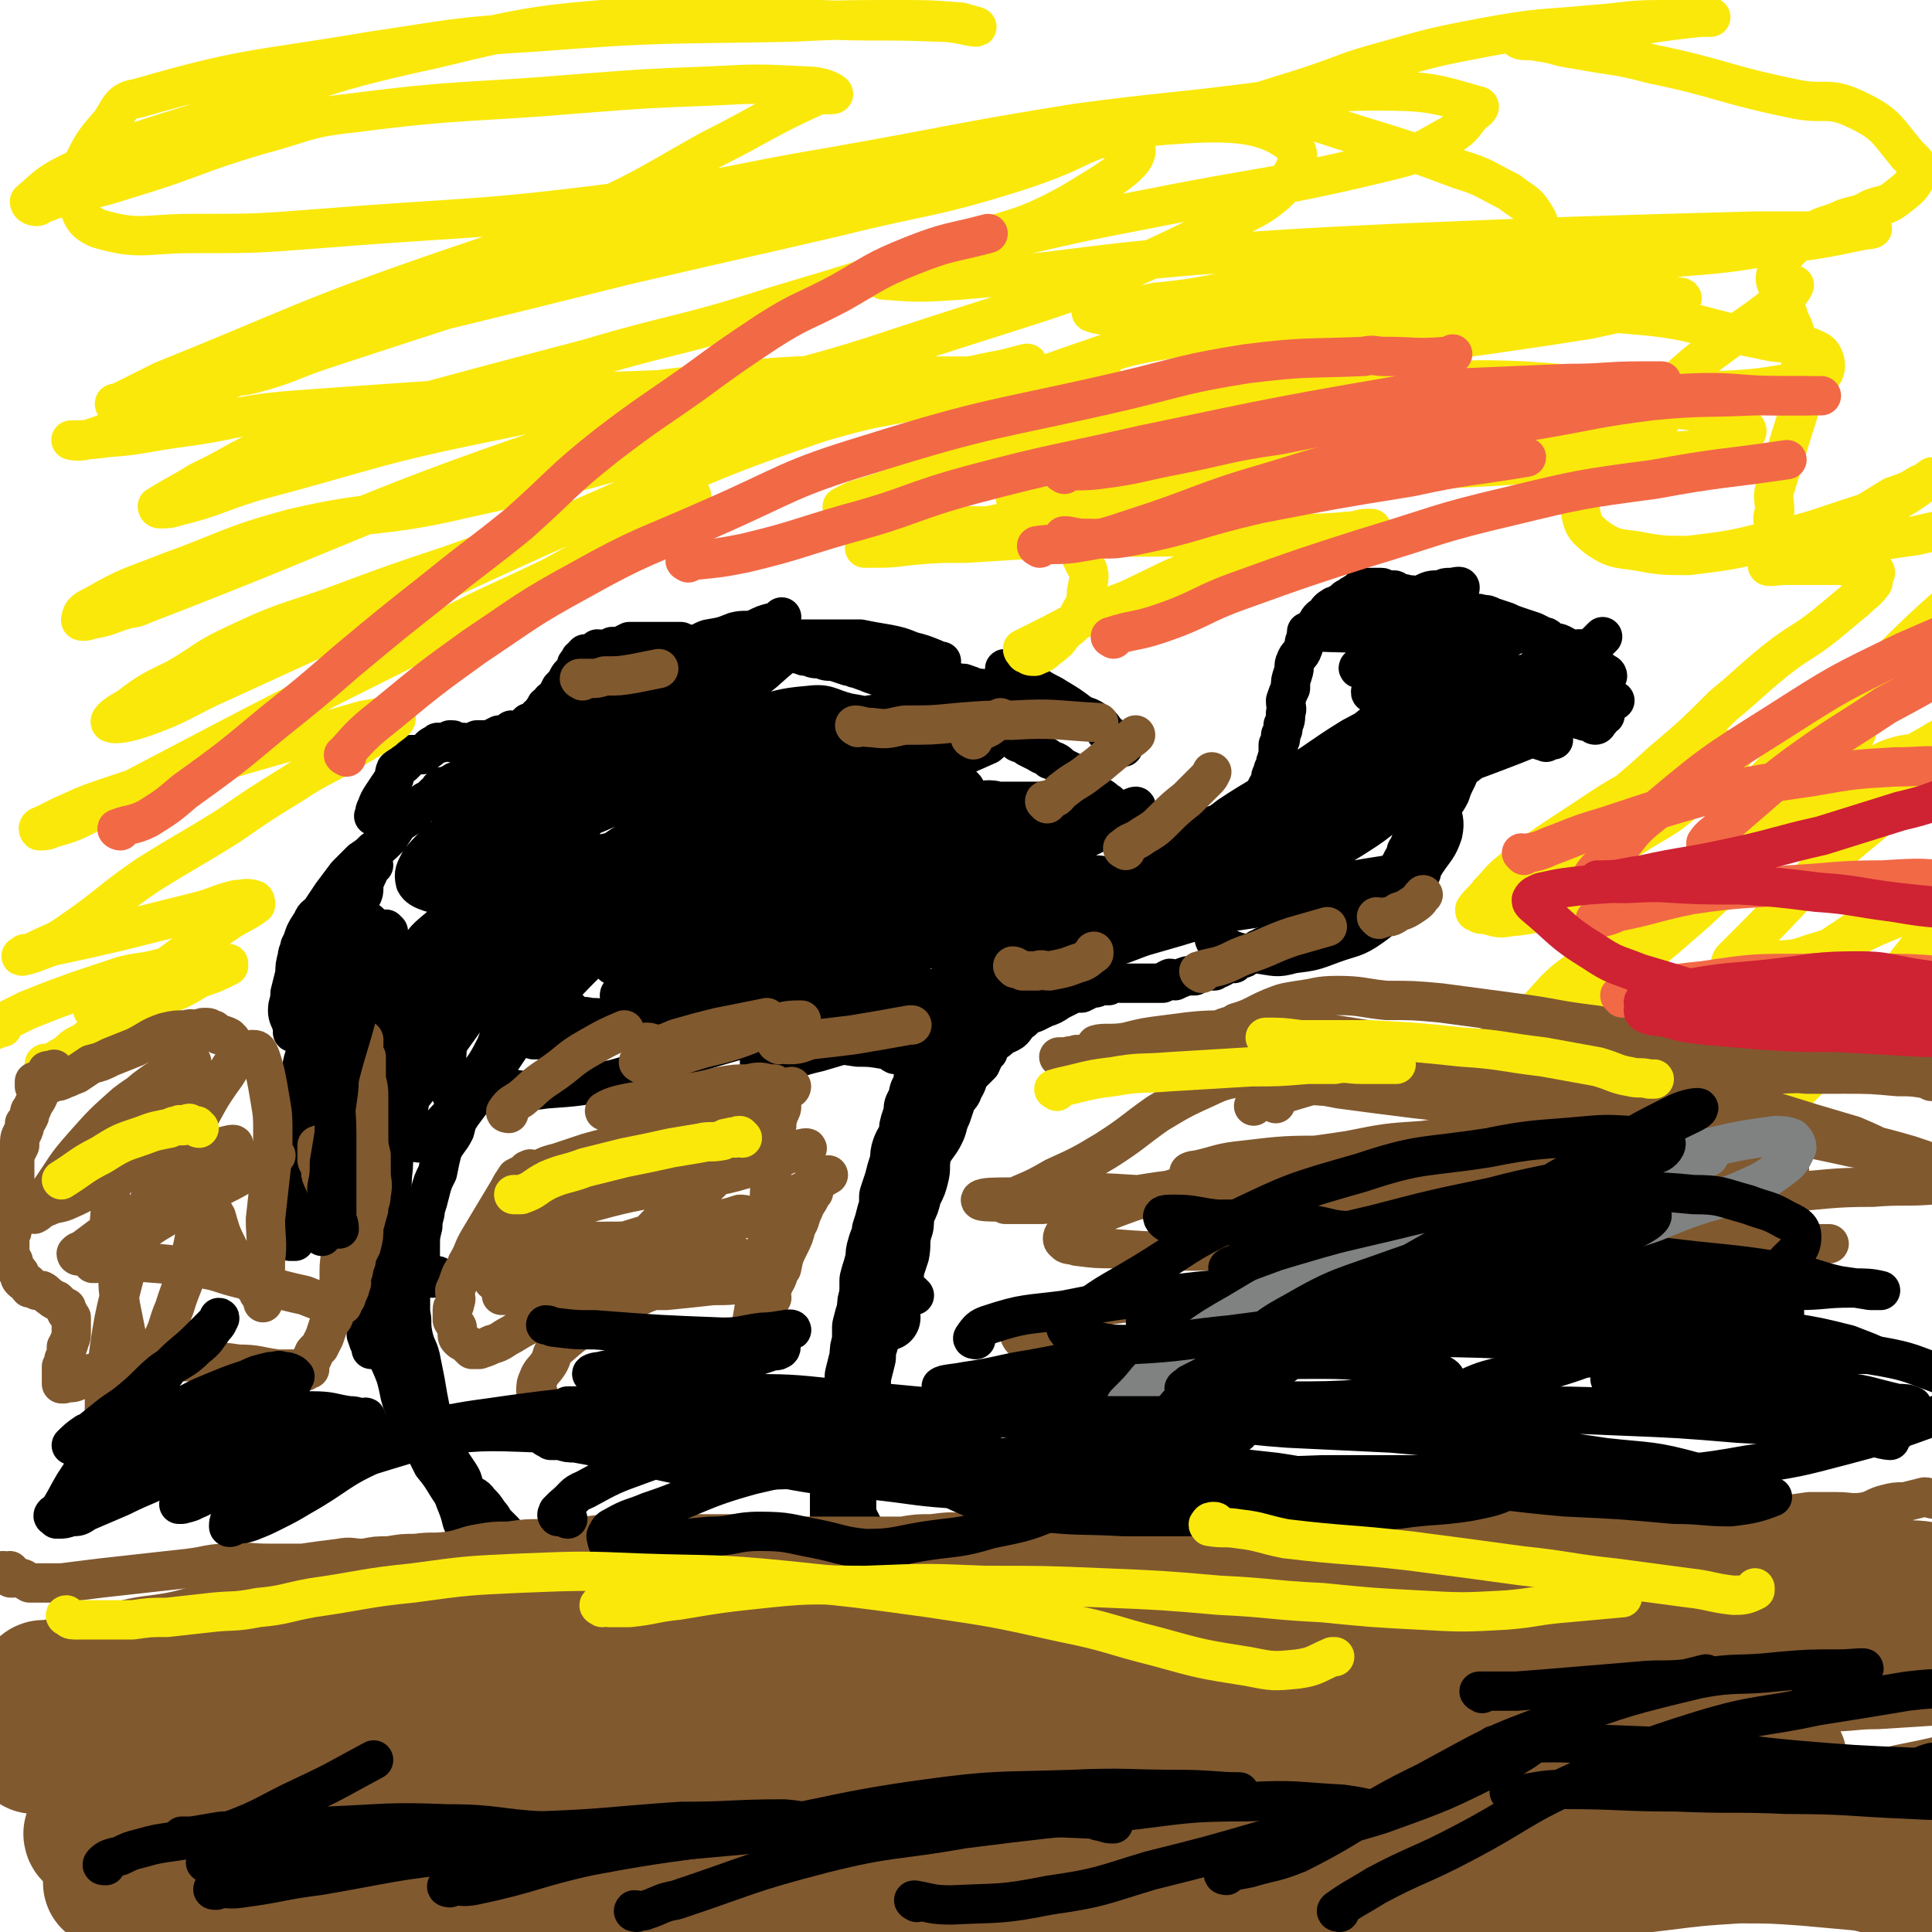 <svg viewBox='0 0 786 786' version='1.1' xmlns='http://www.w3.org/2000/svg' xmlns:xlink='http://www.w3.org/1999/xlink'><g fill='none' stroke='#000000' stroke-width='27' stroke-linecap='round' stroke-linejoin='round'><path d='M348,626c0,0 -1,0 -1,-1 -1,-1 -1,0 -2,-1 0,-1 0,-1 0,-2 0,0 1,0 0,0 0,0 -1,0 -1,0 0,-1 0,-1 0,-2 0,0 1,0 0,0 0,-1 -1,0 -1,0 0,0 0,-1 0,-1 0,-1 0,-1 0,-2 0,-1 0,-1 0,-1 0,-3 0,-3 0,-5 0,-4 0,-4 0,-8 1,-4 1,-4 2,-8 1,-5 1,-5 1,-9 1,-5 1,-5 2,-10 0,-4 0,-4 0,-8 1,-4 1,-4 1,-8 1,-4 1,-4 2,-8 0,-3 0,-3 1,-6 0,-3 0,-3 0,-6 1,-4 1,-4 2,-7 0,-3 0,-3 1,-6 3,-6 3,-6 6,-12 0,-1 0,-1 0,-1 '/><path d='M361,536c0,0 -1,0 -1,-1 -1,-1 -1,-1 -2,-2 0,-1 -1,-1 -1,-2 0,0 1,0 0,-1 0,-1 0,-1 -1,-1 0,-2 -1,-2 -1,-3 0,-1 0,-1 0,-3 0,-1 0,-1 0,-2 1,-4 1,-3 2,-7 1,-3 0,-3 1,-6 1,-4 2,-4 2,-7 1,-3 1,-3 2,-7 1,-3 1,-3 1,-7 1,-3 1,-3 2,-6 1,-4 1,-4 2,-7 1,-3 0,-3 1,-6 1,-3 2,-3 3,-6 0,-3 0,-3 1,-6 1,-3 1,-3 1,-5 1,-2 1,-2 2,-4 0,-2 0,-2 1,-3 1,-3 1,-3 1,-5 1,-2 1,-2 2,-4 1,-4 1,-4 2,-9 1,-2 1,-2 2,-4 0,-1 0,-1 0,-3 1,-2 0,-2 0,-4 0,-1 0,-1 0,-3 0,-1 0,-1 0,-2 1,-1 1,-1 2,-2 0,0 -1,0 -1,-1 1,-1 1,-1 2,-1 1,-1 1,-1 1,-1 1,0 2,0 3,0 1,0 1,0 1,0 '/></g>
<g fill='none' stroke='#000000' stroke-width='16' stroke-linecap='round' stroke-linejoin='round'><path d='M372,527c0,0 -1,-1 -1,-1 -1,0 -1,1 -2,1 -1,-1 0,-2 -1,-3 0,0 -1,0 -1,-1 0,-2 1,-3 1,-6 1,-3 1,-3 2,-6 1,-5 0,-5 1,-9 1,-3 1,-3 1,-7 2,-4 2,-4 3,-8 2,-4 2,-4 3,-8 1,-4 0,-4 1,-9 2,-4 3,-4 5,-8 2,-4 1,-4 3,-8 1,-3 1,-3 2,-6 2,-3 2,-2 3,-5 2,-3 1,-3 3,-6 2,-2 2,-2 4,-4 1,-2 1,-3 3,-5 1,-3 1,-3 4,-5 3,-3 5,-2 7,-5 0,-2 -2,-2 -4,-4 '/><path d='M397,425c0,0 -2,-1 -1,-1 2,-1 3,0 6,-1 2,-1 2,-1 4,-2 3,-1 3,-2 5,-3 3,-2 3,-2 5,-3 2,-2 2,-2 5,-3 2,-1 2,-1 4,-2 3,-1 3,-1 6,-3 2,-1 2,-1 4,-2 2,-1 2,-1 5,-1 2,-1 2,-1 4,-2 2,0 2,0 3,-1 2,0 2,0 4,0 1,-1 1,-1 3,-2 1,0 1,0 2,1 2,0 2,0 3,0 1,0 1,0 3,0 2,0 2,0 4,0 1,0 1,0 2,0 1,0 1,0 2,0 2,0 2,0 3,0 1,-1 1,-1 3,-2 1,0 1,1 2,1 2,-1 2,-1 5,-2 1,0 1,0 3,0 1,-1 1,-1 2,-1 2,-1 2,-1 3,-1 2,0 2,0 3,0 1,-1 1,-1 2,-1 2,-1 2,-1 3,-2 1,0 2,0 3,0 1,-1 1,-1 3,-2 1,0 1,0 2,-1 2,-1 2,-1 3,-1 1,-1 1,-1 2,-2 1,0 1,0 2,-1 1,0 1,0 2,0 1,-1 1,0 2,-1 1,0 1,0 3,-1 1,0 1,1 2,0 1,0 1,-1 2,-1 1,0 1,1 2,0 1,0 1,0 3,-1 1,0 1,0 2,0 1,0 1,0 2,-1 2,0 2,0 3,-1 1,0 1,0 2,-1 1,0 1,0 2,0 2,-1 2,-1 3,-2 1,0 1,0 2,-1 1,-1 1,-1 2,-2 1,-1 1,0 3,-1 0,0 0,-1 0,-1 2,-1 2,-1 3,-2 1,0 1,0 2,-1 1,-1 1,-1 2,-2 0,0 0,0 1,-1 0,-1 0,-1 1,-1 1,-1 1,-1 3,-3 0,0 0,0 1,-1 1,-1 1,-1 1,-1 1,-1 1,-1 2,-2 0,0 0,0 1,0 0,-1 0,-1 0,-1 1,-1 0,-1 1,-2 0,0 -1,0 0,-1 0,-1 1,-1 1,-2 1,-2 1,-2 2,-3 0,-2 0,-2 1,-3 1,-3 1,-3 2,-5 1,-2 1,-2 2,-5 1,-3 1,-3 2,-6 1,-3 1,-3 2,-5 0,-2 0,-2 1,-4 1,-1 1,-1 1,-3 1,-1 0,-1 1,-2 0,-1 0,0 1,-1 0,-1 0,-1 1,-1 1,-2 1,-2 2,-3 '/><path d='M585,340c0,0 -1,0 -1,-1 0,-4 0,-5 2,-9 1,-3 2,-3 4,-7 1,-3 1,-3 3,-7 1,-3 2,-3 4,-6 1,-3 1,-3 2,-5 1,-3 2,-3 3,-5 1,-2 0,-2 1,-4 1,-2 1,-1 2,-3 2,-2 2,-2 3,-4 '/><path d='M597,311c0,0 -1,-1 -1,-1 1,-1 1,-1 3,-2 1,0 1,0 3,-1 1,-1 1,-2 2,-3 2,0 2,0 4,-1 2,-1 2,-1 4,-2 2,-1 2,-1 5,-2 1,0 1,0 2,-1 3,-1 3,-1 5,-1 1,-1 1,-1 3,-2 2,-1 2,-1 4,-3 2,-1 2,0 4,-1 2,-1 2,-1 4,-2 2,-1 3,0 6,-1 3,-1 3,-1 7,-1 2,-1 2,-1 5,-2 '/><path d='M653,291c0,0 -1,-1 -1,-1 0,0 0,1 -1,3 0,0 0,0 -1,1 0,0 0,1 -1,1 -1,0 -1,-1 -2,-1 -1,-1 -2,0 -3,-1 -2,0 -2,-1 -4,-1 -2,-1 -3,-1 -5,-2 -2,0 -2,-1 -4,-2 -2,-1 -2,0 -4,-1 -1,-1 -1,-1 -1,-2 -1,0 -1,0 -2,-1 0,0 0,0 0,-1 '/><path d='M632,301c0,0 0,-1 -1,-1 -1,0 -1,1 -2,2 0,0 0,-1 -1,-1 0,0 -1,1 -1,0 -1,0 -1,0 -2,-1 0,0 0,0 -1,-1 -1,-1 -1,-1 -1,-2 -2,-4 -2,-4 -3,-7 -1,-2 -1,-2 -1,-4 0,-2 0,-2 1,-4 1,-2 0,-2 1,-4 1,-2 1,-2 3,-4 1,-2 1,-2 2,-4 2,-1 3,0 5,-1 2,-1 1,-2 3,-3 2,-1 2,-1 4,-1 2,-1 2,0 4,-1 4,0 4,0 7,-2 1,-1 1,-1 3,-3 '/><path d='M654,275c0,0 0,-1 -1,-1 -1,-1 -1,-1 -2,-1 0,0 0,1 -1,0 0,0 0,0 -1,-1 -1,0 -1,0 -2,-1 -1,-1 -1,-1 -3,-2 -1,-1 -1,0 -2,-1 -2,-1 -2,-2 -4,-3 -1,-2 -1,-2 -3,-3 -2,-1 -2,0 -4,-1 -2,-1 -1,-2 -3,-2 -2,-1 -2,-1 -4,-2 -3,-1 -3,-1 -6,-2 -3,-1 -3,-1 -5,-2 -3,-1 -3,-1 -6,-2 -2,-1 -2,-1 -4,-1 -2,-1 -3,0 -5,-1 -2,0 -2,-1 -4,-1 -1,0 -1,0 -2,0 -1,-1 -2,0 -3,-1 -1,0 0,-1 -1,-1 -1,-1 -2,0 -3,-1 -2,0 -2,-1 -3,-1 -1,0 -1,0 -3,0 -1,0 -1,0 -2,-1 -2,0 -2,-1 -3,-1 -1,0 -1,0 -2,0 -1,-1 -1,0 -3,-1 -1,0 -1,-1 -2,-1 -2,0 -2,1 -3,0 -1,0 -1,-1 -2,-1 0,0 0,0 -1,0 -1,0 -1,0 -1,0 -1,0 -1,0 -2,0 -1,0 -1,0 -1,0 -1,0 -2,0 -3,0 -1,1 -1,1 -2,2 -1,0 -1,1 -2,1 -1,1 -2,1 -3,2 -1,1 -1,1 -3,2 -1,1 -1,0 -2,1 -2,1 -2,2 -3,3 -1,1 -2,1 -3,3 -1,1 0,2 -2,3 -1,2 -1,1 -2,3 -2,2 -1,3 -2,5 -1,3 -2,2 -3,5 -1,2 0,2 -1,5 -1,3 -1,3 -1,6 -1,2 -1,2 -2,5 0,3 1,3 0,5 0,3 0,3 -1,5 0,2 0,2 -1,4 0,2 0,2 -1,4 0,2 0,2 0,4 -1,2 0,2 -1,3 0,1 0,1 -1,3 0,1 1,1 0,1 0,1 -1,1 -1,2 0,1 0,1 0,2 -1,1 -1,1 -2,3 0,1 0,1 -1,2 0,1 -1,1 -1,1 -2,1 -2,1 -3,3 0,0 0,0 -1,1 -2,1 -2,1 -3,2 -2,1 -1,2 -3,3 -2,1 -2,1 -5,2 -3,1 -3,0 -5,1 -3,1 -3,2 -6,3 -2,1 -2,0 -5,0 -2,1 -2,1 -4,1 -2,1 -2,0 -4,0 -1,1 0,1 -1,1 -2,0 -2,0 -3,-1 0,0 0,1 -1,0 -1,0 -1,0 -1,0 -2,-1 -2,-1 -3,-2 -1,0 -1,0 -3,-1 -1,-1 -1,-1 -2,-2 -2,-2 -2,-2 -3,-3 -2,-1 -2,-1 -3,-3 -3,-2 -2,-2 -4,-3 -2,-2 -3,-2 -5,-3 -2,-2 -2,-2 -4,-5 -3,-2 -2,-2 -5,-4 -2,-1 -2,-1 -4,-2 -2,-2 -2,-2 -5,-3 -2,-2 -2,-1 -5,-3 -2,-1 -2,-1 -4,-2 -2,-2 -2,-1 -4,-2 -2,-2 -2,-2 -4,-3 -2,-1 -2,-2 -4,-3 -2,-1 -2,-1 -4,-2 -2,0 -3,0 -4,-1 -3,-1 -2,-1 -4,-2 -2,-1 -3,-1 -5,-3 -1,-1 -1,-1 -2,-2 -2,-1 -2,-1 -5,-2 -2,-1 -2,-1 -4,-2 -2,-1 -2,-1 -5,-2 -2,-1 -2,-1 -4,-1 -2,-1 -2,-1 -5,-2 -2,0 -2,0 -4,-1 -3,-1 -3,-1 -6,-2 -2,-1 -3,-1 -5,-2 -2,0 -2,-1 -4,-1 -3,-1 -3,-1 -6,-2 -3,0 -3,0 -5,-1 -3,0 -3,0 -5,-1 -2,0 -2,0 -4,-1 -2,0 -2,0 -4,-1 -1,0 -1,0 -3,0 -1,-1 -1,-1 -3,-2 -1,0 -1,0 -2,0 -2,0 -2,0 -4,0 -2,0 -2,1 -4,0 -1,0 -1,-1 -3,-1 -1,0 -1,0 -2,0 -2,0 -2,0 -3,0 -1,0 -1,0 -2,0 -2,0 -2,0 -3,0 -2,0 -2,0 -3,0 -2,0 -2,0 -3,0 -1,0 -1,0 -3,0 -1,0 -1,1 -3,0 -1,0 -1,0 -3,-1 -2,0 -2,0 -3,0 -1,0 -1,0 -1,0 -1,0 -1,0 -2,0 -1,0 -1,0 -2,0 -1,0 -1,0 -3,0 -1,0 -1,0 -2,0 0,0 0,0 -1,0 -2,0 -2,0 -4,0 -1,0 -1,0 -3,0 -2,1 -2,1 -4,2 -1,0 -1,0 -3,0 -1,1 -1,1 -3,1 -1,1 -1,0 -3,0 -1,1 -1,1 -2,2 -1,0 -1,0 -2,0 -1,0 -1,0 -1,0 -1,1 -1,1 -1,2 0,0 -1,0 -1,0 0,0 0,1 0,1 0,0 0,0 -1,1 -1,0 0,1 -1,2 -1,2 -2,2 -3,4 -1,2 -1,2 -3,4 -1,2 -1,2 -2,4 -2,1 -2,1 -3,3 -1,0 -1,0 -1,1 -1,0 0,1 -1,1 0,1 0,1 -1,2 -1,0 -1,0 -1,1 -1,0 -1,0 -1,1 -1,0 0,0 -1,1 -1,0 -1,0 -2,0 -1,1 -1,1 -2,2 -1,1 -1,1 -2,1 -1,1 -1,0 -3,0 -1,1 -1,2 -2,2 -2,1 -2,0 -3,0 -2,1 -2,1 -4,2 -1,0 -1,0 -3,0 -1,0 -1,0 -2,0 -2,1 -2,1 -3,1 -1,1 -1,0 -3,0 0,0 0,0 -1,0 -1,0 -1,0 -1,0 -1,0 -1,1 -1,0 -1,0 0,-1 -1,-1 0,0 -1,0 -1,0 -1,1 -1,1 -2,1 -1,0 -1,0 -2,0 0,1 0,0 -1,0 -1,1 -2,1 -3,2 0,0 0,1 -1,1 -1,1 -1,1 -2,2 -1,0 -2,0 -3,0 -1,0 -1,0 -2,0 -1,1 0,1 -1,2 -1,1 -1,1 -2,2 -2,1 -2,1 -3,2 -1,2 0,3 -1,4 -2,3 -2,3 -4,6 -2,3 -2,3 -3,6 -1,1 0,2 -1,3 '/><path d='M258,268c0,0 -2,-1 -1,-1 1,0 2,1 4,1 2,-1 2,-1 5,-2 3,-1 3,0 7,-1 4,-1 4,-1 8,-2 4,-1 4,-2 7,-3 6,-1 6,-1 11,-3 4,-1 4,0 8,-1 4,-2 4,-2 8,-3 2,-1 2,-1 3,-2 '/><path d='M321,259c0,0 -1,-1 -1,-1 0,0 1,2 2,2 2,1 2,0 4,0 3,0 3,0 7,0 4,0 4,0 8,0 5,0 5,0 9,0 5,1 5,1 11,2 5,1 5,1 10,3 4,1 4,1 9,3 2,1 2,1 3,1 '/><path d='M387,278c0,0 -2,-1 -1,-1 2,0 3,1 6,1 3,1 3,1 5,2 3,0 3,0 6,1 4,1 4,1 8,2 9,3 9,3 18,5 '/><path d='M410,273c0,0 -2,-1 -1,-1 2,1 3,2 7,4 3,2 3,2 7,4 3,2 4,2 7,4 5,3 5,3 9,6 3,2 3,1 6,3 3,2 3,2 5,5 4,3 4,3 7,6 '/><path d='M195,316c0,0 -1,-1 -1,-1 -2,0 -2,0 -3,1 -1,1 -1,2 -1,2 -1,0 -1,-1 -2,-1 -1,1 -1,1 -2,2 -1,0 -1,-1 -1,-1 -2,1 -1,2 -3,2 -1,1 -1,0 -2,0 -2,1 -1,2 -3,3 -2,2 -2,2 -4,3 -3,2 -3,2 -5,5 -3,2 -3,2 -6,4 -2,3 -2,3 -4,6 -3,3 -3,3 -6,5 -2,2 -2,2 -5,4 -3,3 -3,3 -6,6 -3,4 -3,4 -6,8 -2,3 -2,3 -4,6 -2,3 -3,2 -4,5 -2,3 -2,3 -3,5 -1,3 -1,3 -2,5 0,2 -1,2 -1,4 -1,4 -1,4 -1,7 -1,4 -1,4 -2,8 0,4 -1,4 -1,7 0,3 1,3 2,7 0,1 0,1 0,2 '/><path d='M152,352c0,0 -1,-1 -1,-1 -1,1 -1,1 -1,3 0,0 0,0 0,0 0,2 -1,2 -1,3 -1,1 0,1 -1,2 0,1 0,1 0,1 0,3 0,3 -1,5 -1,2 -1,2 -2,3 -1,2 -1,1 -2,3 -1,2 0,3 -1,5 -1,3 -2,3 -2,5 -2,3 -1,3 -2,6 -1,3 -1,3 -2,5 -2,4 -2,4 -3,8 -1,4 -1,4 -3,8 -1,4 -1,4 -2,8 -1,4 -1,4 -2,8 -1,5 -2,4 -3,9 -1,6 0,6 -1,13 -2,7 -2,7 -3,14 -1,6 0,6 0,12 -1,4 -1,4 -1,7 0,0 0,0 0,1 '/><path d='M128,437c0,0 -1,-1 -1,-1 -1,1 -1,2 -1,5 0,2 0,2 0,4 0,4 -1,4 -2,8 0,3 -1,3 -1,7 0,4 0,4 0,7 0,4 0,4 0,8 0,3 0,3 0,7 0,5 0,5 0,9 0,1 0,1 0,3 '/><path d='M128,478c0,0 -1,-1 -1,-1 -1,1 -1,2 -2,3 0,0 0,-1 0,0 -1,1 -1,1 -1,3 -1,2 -1,2 -2,4 -1,3 -1,3 -1,7 -1,2 0,2 -1,5 0,1 0,1 0,3 0,1 1,2 0,3 0,0 -1,0 -2,0 0,0 0,0 0,0 '/><path d='M151,404c0,0 -1,0 -1,-1 0,-1 0,-1 0,-2 0,0 0,-1 0,-1 0,0 1,0 1,1 1,0 1,-1 1,0 1,0 1,0 1,1 1,0 1,0 2,1 1,2 1,2 2,4 1,3 1,3 2,6 0,2 0,2 1,5 0,3 1,3 1,5 0,2 0,2 0,5 1,2 1,2 1,5 0,3 0,3 0,6 0,4 0,4 0,8 0,5 0,5 -1,10 0,4 1,4 0,8 0,5 -1,5 -1,10 -1,8 0,8 -1,17 0,7 0,7 -1,14 -1,5 -1,5 -2,9 -1,5 0,5 -1,10 0,1 0,1 0,1 '/><path d='M159,394c0,0 -1,-1 -1,-1 -1,0 -1,1 -2,2 -1,0 -1,0 -1,1 -1,1 0,1 -1,3 0,2 0,2 0,3 0,3 0,3 0,6 -1,3 0,3 -1,6 0,4 -1,4 -1,7 0,3 0,3 0,6 0,3 0,3 0,7 0,2 0,2 0,5 0,4 1,4 1,7 0,4 1,4 0,7 0,4 -1,4 -1,7 -1,3 0,3 0,7 0,2 -1,2 -1,4 0,3 0,3 0,6 0,2 0,2 0,4 0,4 0,4 0,7 0,1 1,1 1,3 '/><path d='M151,376c0,0 -1,-1 -1,-1 0,2 0,3 0,5 0,1 1,1 1,3 1,1 1,1 1,2 1,2 1,3 2,4 1,3 1,3 2,6 1,2 1,2 1,5 1,3 1,3 2,6 0,4 0,4 0,8 0,3 0,3 0,7 0,4 0,4 0,7 0,3 0,3 0,7 0,3 0,3 0,7 0,3 0,3 0,7 -1,4 -1,4 -2,8 0,4 0,4 -1,8 -1,3 -1,3 -2,6 0,3 1,3 0,6 0,2 -1,2 -1,5 -1,3 0,3 -1,6 0,3 0,3 -1,7 0,3 0,3 -1,7 -1,3 -1,3 -2,6 0,3 0,3 0,6 0,2 0,2 0,5 0,3 0,3 0,5 0,3 0,3 0,6 0,4 1,4 1,7 0,3 0,3 0,6 1,3 1,3 2,5 0,1 0,1 0,1 '/><path d='M165,504c0,0 -1,-1 -1,-1 -1,1 0,2 0,3 0,1 0,1 0,3 0,1 -1,1 -1,2 0,2 0,2 1,4 0,2 1,2 1,5 1,2 1,2 2,5 0,4 0,4 0,9 1,4 0,4 1,9 1,5 2,5 3,9 1,5 1,5 2,10 1,6 1,6 2,11 2,10 2,10 4,20 1,5 2,5 4,10 1,4 1,4 2,7 2,5 2,5 3,9 2,4 1,4 3,8 2,3 2,3 4,6 1,0 1,0 1,1 '/><path d='M180,585c0,0 -1,-1 -1,-1 0,2 0,3 1,5 2,3 2,3 3,5 2,3 2,3 4,6 2,3 1,4 3,7 2,2 3,1 5,4 2,2 2,2 4,5 2,2 1,2 3,4 1,1 1,1 3,3 1,1 0,2 1,3 1,1 2,1 2,1 0,1 -1,0 -2,0 -1,-1 -1,-1 -2,-2 -2,-1 -2,0 -4,-1 -2,-1 -2,-1 -3,-3 -4,-3 -3,-3 -6,-6 -3,-3 -3,-3 -6,-6 -5,-7 -4,-7 -9,-13 -3,-6 -3,-6 -6,-12 -3,-5 -3,-5 -5,-10 -3,-7 -2,-7 -4,-14 -3,-8 -4,-8 -6,-15 -1,-8 0,-9 -1,-17 -1,-8 -1,-8 -2,-17 -1,-7 -2,-7 -4,-13 -1,-6 -1,-6 -2,-11 -1,-7 -1,-7 -1,-14 -1,-2 -1,-2 -1,-3 '/><path d='M179,520c0,0 -1,-1 -1,-1 -1,0 -1,1 -2,1 -1,0 -1,-1 -2,-1 0,-1 -1,-1 -1,-2 -1,-1 -1,-1 -1,-2 -1,-2 -1,-2 -1,-4 0,-2 0,-2 0,-4 0,-4 0,-4 1,-8 0,-4 1,-4 1,-7 1,-3 1,-3 2,-7 1,-4 1,-4 3,-8 1,-5 1,-5 2,-9 2,-4 3,-4 5,-8 1,-4 1,-4 3,-7 3,-4 3,-4 6,-8 2,-3 2,-3 4,-6 2,-3 2,-2 4,-5 2,-3 1,-3 3,-5 3,-5 3,-5 7,-9 2,-2 2,-2 3,-3 '/><path d='M220,422c0,0 -1,-1 -1,-1 -1,0 -2,1 -2,2 0,0 1,0 1,0 1,-1 1,0 1,0 2,0 2,-1 3,0 1,0 1,0 3,1 1,0 1,-1 2,0 3,0 3,1 5,1 2,1 2,0 4,-1 2,0 2,0 3,0 '/><path d='M233,412c0,0 -1,-1 -1,-1 0,1 1,2 2,3 3,0 3,-1 6,0 4,0 4,0 7,1 5,0 5,0 9,0 6,0 6,1 11,1 5,1 5,1 10,2 9,1 9,1 18,3 8,1 8,1 15,2 7,0 7,-1 14,0 6,0 6,0 12,1 6,1 6,1 13,2 5,0 5,0 11,1 2,0 2,1 4,2 '/><path d='M310,430c0,0 -1,-1 -1,-1 0,1 0,2 0,3 0,1 0,1 0,1 0,0 0,0 0,1 1,0 1,1 1,1 3,-1 3,-1 6,-2 8,-2 8,-3 17,-5 10,-3 10,-3 21,-6 9,-2 9,-3 19,-5 9,-1 9,-1 17,-3 6,-1 6,-1 12,-2 4,-1 4,0 8,0 2,-1 2,0 4,0 0,-1 1,-1 0,-1 -1,0 -2,0 -3,0 -7,-1 -7,0 -13,0 -13,-1 -13,-2 -27,-3 -15,-1 -15,-1 -30,-3 -12,-1 -12,-1 -23,-2 -6,-1 -6,-1 -13,-1 -3,0 -3,0 -7,0 -4,-1 -4,-1 -8,-2 -2,0 -2,0 -3,0 -1,-1 -2,0 -2,0 3,-1 4,-1 8,-1 6,-1 6,-1 13,-2 13,0 13,0 26,0 13,0 13,-1 26,1 11,1 11,2 22,5 4,1 4,1 8,2 2,0 5,0 4,1 0,1 -2,1 -5,2 -7,2 -7,2 -15,3 -17,1 -17,2 -34,2 -14,-1 -14,-1 -29,-2 -15,-1 -15,-2 -31,-3 -8,-1 -8,-1 -16,-2 -4,-1 -4,-1 -8,-1 -1,-1 -2,0 -2,0 0,-1 1,-1 2,-1 4,-2 4,-2 8,-3 14,-5 13,-6 27,-10 21,-6 21,-5 43,-9 19,-4 19,-4 38,-6 16,-2 16,-1 32,-2 13,0 13,0 25,1 7,1 7,1 14,3 3,1 3,1 5,2 1,1 2,1 1,1 -2,1 -4,1 -8,1 -17,0 -17,1 -35,0 -19,0 -19,0 -38,-1 -22,0 -22,-1 -44,0 -15,1 -15,2 -29,4 -15,2 -15,3 -30,6 -6,1 -6,1 -13,1 0,1 -1,1 -1,0 3,0 3,0 6,-1 16,-4 16,-4 32,-8 20,-5 21,-5 41,-9 20,-4 20,-4 40,-7 16,-2 16,-1 33,-3 14,-1 14,-1 28,-3 8,-1 8,-1 16,-2 1,-1 1,-1 2,-1 1,-1 1,-2 0,-2 -1,0 -2,0 -4,0 -15,2 -15,1 -29,3 -15,2 -16,1 -30,4 -11,3 -11,4 -21,9 -6,3 -7,3 -12,8 -2,1 -3,4 -1,5 8,2 10,2 20,1 16,0 16,0 32,-2 22,-2 22,-2 44,-5 20,-3 20,-3 41,-6 20,-3 20,-3 41,-6 15,-2 15,-2 31,-6 8,-2 8,-2 16,-4 2,-1 4,-2 3,-2 -5,0 -7,0 -14,1 -13,2 -13,2 -26,5 -23,5 -23,6 -46,12 -13,4 -13,4 -27,8 -8,2 -9,2 -17,4 -4,0 -4,0 -7,1 -1,0 0,1 0,0 2,0 2,0 4,-1 8,-4 8,-4 16,-10 10,-7 10,-8 21,-15 14,-10 15,-10 30,-18 14,-8 14,-8 28,-15 12,-6 12,-6 24,-12 7,-4 7,-4 14,-7 3,-1 4,-1 7,-2 1,-1 2,-2 2,-2 -2,1 -3,2 -5,4 -11,6 -11,6 -22,11 -16,9 -16,8 -32,16 -18,9 -18,8 -35,16 -14,7 -14,7 -28,15 -10,6 -10,6 -19,13 -4,2 -4,3 -8,6 0,0 0,1 0,1 1,1 2,1 3,0 8,-3 8,-3 16,-7 14,-8 14,-8 27,-17 16,-9 16,-10 32,-19 13,-7 14,-7 27,-14 11,-5 11,-5 21,-10 6,-4 6,-4 13,-8 1,0 2,0 2,-1 0,0 0,-1 -1,-1 -9,3 -9,4 -18,7 -11,4 -11,4 -22,8 -13,5 -13,5 -27,9 -9,2 -9,2 -18,4 -1,1 -1,1 -2,1 -1,1 -2,1 -2,1 5,-3 6,-3 11,-7 12,-8 12,-7 24,-15 13,-8 13,-9 26,-17 11,-6 12,-6 23,-12 8,-4 8,-4 15,-7 5,-2 5,-2 9,-3 2,-1 2,0 3,-1 1,0 2,0 2,0 -2,3 -2,4 -6,7 -4,4 -5,4 -10,7 -7,4 -7,4 -14,7 -8,3 -8,2 -16,4 -5,2 -5,2 -10,4 -2,0 -2,0 -4,1 0,0 0,0 0,0 4,-3 4,-3 7,-5 6,-4 6,-5 12,-9 6,-5 6,-5 11,-10 5,-4 5,-4 9,-8 2,-2 2,-2 4,-4 2,-2 2,-2 2,-4 1,0 1,-1 1,-1 -3,-1 -3,-1 -6,-1 -3,1 -3,1 -7,2 -5,1 -5,1 -9,2 -4,0 -4,0 -7,1 -2,0 -2,0 -3,0 -2,1 -3,2 -3,2 -1,0 0,-1 1,-1 2,-2 2,-2 4,-3 5,-2 5,-2 11,-4 3,-2 10,-4 7,-5 -14,-2 -21,-1 -42,-2 -1,0 -2,1 -2,0 -1,0 0,0 0,0 4,-1 4,-1 7,-2 6,-2 6,-3 12,-5 7,-2 7,-2 14,-4 7,-2 7,-3 13,-4 4,-2 4,-2 8,-2 2,-1 2,-1 4,-1 2,0 4,-1 4,0 0,2 -2,3 -4,5 -2,3 -3,3 -6,6 -4,3 -4,2 -9,5 -4,2 -4,2 -9,5 -3,1 -3,1 -5,3 -2,1 -3,1 -4,2 0,1 1,1 2,1 4,0 4,0 8,-1 8,-1 8,-1 16,-3 8,-2 8,-2 16,-4 6,-1 6,0 13,-1 2,0 2,0 5,-1 1,0 4,0 3,0 -3,2 -5,3 -10,5 -5,3 -5,3 -11,5 -8,3 -8,3 -16,6 -7,3 -8,3 -15,5 -4,2 -5,1 -9,3 -1,0 -2,2 -1,2 1,1 2,1 5,0 6,0 6,0 12,-1 8,-1 8,-1 16,-2 9,-2 9,-3 17,-4 7,-1 7,0 14,-1 4,-1 4,-1 9,-1 3,-1 3,-1 6,-1 0,0 0,1 -1,1 -3,2 -3,2 -6,3 -6,3 -5,4 -11,6 -9,3 -9,3 -18,5 -8,3 -8,3 -16,4 -5,2 -5,1 -10,2 -3,0 -3,1 -6,2 -2,1 -3,1 -3,2 1,0 2,0 3,-1 8,-1 8,-1 17,-2 13,-3 14,-3 27,-6 11,-2 11,-3 21,-5 2,0 2,0 5,0 3,0 4,0 6,0 1,1 1,2 0,3 -4,4 -5,4 -10,8 -9,5 -9,5 -19,9 -13,5 -13,5 -27,10 -11,4 -11,4 -23,7 -8,2 -8,2 -16,4 -5,1 -5,1 -10,2 -2,1 -2,1 -4,2 -1,0 -2,1 -2,1 7,-2 8,-3 16,-6 7,-2 7,-2 13,-4 6,-1 6,-2 11,-2 5,0 6,-1 9,2 3,3 3,4 3,9 1,5 2,6 1,11 -2,6 -3,6 -7,12 -4,7 -4,7 -10,14 -5,6 -5,7 -12,12 -7,5 -8,4 -16,7 -8,3 -8,3 -16,4 -7,2 -7,1 -15,0 -5,0 -6,0 -11,-2 -3,-1 -5,-1 -6,-4 -1,-5 0,-7 3,-12 12,-14 14,-13 28,-26 13,-12 13,-12 27,-22 8,-6 9,-6 17,-11 5,-3 5,-3 10,-5 2,-1 2,-2 3,-2 1,0 2,1 2,1 -2,2 -3,2 -5,4 -5,4 -5,4 -11,8 -14,9 -13,10 -28,18 -11,7 -11,7 -23,12 -11,5 -11,4 -22,8 -5,2 -4,3 -9,6 -2,1 -2,1 -4,3 -1,0 -1,1 -1,1 4,-2 5,-3 10,-6 15,-8 15,-7 30,-16 15,-9 15,-9 30,-19 12,-7 13,-7 24,-15 7,-5 6,-5 13,-10 2,-2 3,-2 5,-4 1,-1 2,-2 1,-3 -1,0 -2,0 -4,1 -4,2 -4,2 -7,4 -7,3 -7,3 -14,6 -12,6 -12,6 -24,12 -12,6 -12,5 -23,12 -8,4 -7,5 -15,9 -4,3 -4,3 -9,4 -2,1 -2,1 -5,2 -1,0 -2,1 -2,1 0,0 0,0 1,0 3,1 3,2 7,0 12,-5 11,-7 24,-13 13,-5 13,-4 26,-9 8,-3 8,-4 16,-7 4,-1 4,-1 8,-1 2,-1 3,-2 4,-1 1,0 1,1 1,2 -2,4 -2,5 -5,8 -10,10 -10,11 -21,18 -14,9 -15,7 -30,15 -15,7 -14,9 -29,15 -17,8 -18,7 -36,14 -13,4 -14,4 -27,8 -12,4 -12,6 -24,9 -7,2 -8,1 -15,2 -2,1 -2,1 -5,1 0,0 -1,0 -1,-1 6,-2 7,-1 13,-4 12,-7 12,-8 23,-15 14,-10 13,-11 27,-20 12,-8 12,-8 25,-15 7,-4 7,-4 15,-7 3,-1 4,-2 6,-1 2,0 2,2 1,4 -4,4 -5,4 -9,8 -10,8 -9,9 -19,16 -11,8 -11,8 -23,15 -12,6 -13,6 -26,11 -13,5 -13,5 -27,8 -13,2 -13,2 -26,3 -8,1 -8,1 -16,1 -3,-1 -3,0 -6,-1 -1,0 -2,-1 -2,-1 1,-2 2,-3 4,-4 13,-9 13,-9 26,-18 17,-12 17,-11 35,-22 16,-11 16,-11 33,-21 7,-4 8,-4 15,-8 4,-2 7,-4 8,-4 1,0 -1,2 -3,3 -7,5 -7,5 -15,9 -12,6 -12,6 -24,11 -18,8 -18,8 -36,15 -17,7 -17,7 -35,13 -16,4 -16,4 -31,8 -13,3 -13,4 -25,6 -9,3 -10,2 -19,4 -5,1 -7,2 -11,1 -1,0 0,-2 1,-3 4,-4 5,-4 9,-7 14,-10 13,-11 28,-21 19,-11 19,-12 39,-21 16,-8 16,-8 33,-14 11,-4 12,-5 24,-6 6,-1 8,-1 13,2 5,4 7,6 6,11 -2,10 -5,11 -12,19 -9,11 -8,12 -19,21 -12,10 -13,10 -27,18 -17,10 -18,11 -36,18 -18,8 -19,7 -38,13 -17,6 -16,6 -34,11 -14,3 -14,3 -28,4 -7,1 -7,1 -14,0 -3,0 -6,0 -7,-3 -1,-4 1,-5 3,-9 8,-12 8,-12 18,-22 14,-15 14,-15 30,-30 16,-14 16,-13 32,-27 14,-12 14,-12 29,-24 9,-7 10,-7 19,-13 6,-4 6,-3 12,-7 2,-1 3,-3 2,-3 0,0 -2,1 -4,2 -8,6 -7,6 -15,13 -13,10 -13,10 -26,21 -15,11 -15,11 -30,21 -14,10 -15,10 -30,20 -12,7 -12,7 -24,14 -9,5 -9,5 -18,9 -3,2 -3,2 -7,3 -1,0 -3,-1 -3,-1 1,-1 2,-1 3,-3 8,-6 7,-6 15,-13 16,-13 15,-13 32,-26 16,-12 16,-11 33,-23 17,-11 16,-12 33,-22 11,-5 11,-3 23,-7 7,-2 7,-2 14,-4 2,-1 4,-1 4,0 0,2 -1,3 -4,5 -7,7 -7,8 -15,14 -16,10 -16,10 -33,19 -18,10 -18,9 -36,18 -18,10 -18,10 -36,19 -14,7 -14,6 -28,13 -9,5 -8,6 -17,10 -4,1 -5,1 -9,1 -1,0 -1,-1 -1,-1 1,-2 2,-2 5,-4 8,-6 8,-7 16,-13 15,-11 15,-11 29,-21 18,-13 18,-13 36,-25 16,-10 16,-10 32,-19 11,-6 11,-7 23,-11 9,-4 9,-4 18,-5 4,-1 5,-1 7,1 1,2 1,3 -1,6 -4,8 -4,9 -11,15 -10,8 -11,7 -21,14 -13,9 -13,10 -27,17 -16,8 -17,8 -34,14 -15,6 -16,6 -31,10 -12,3 -12,4 -25,6 -7,1 -8,2 -14,1 -2,0 -1,-3 0,-5 4,-6 4,-6 10,-11 10,-11 10,-12 22,-22 15,-12 15,-13 32,-23 16,-10 16,-10 34,-18 13,-6 14,-6 28,-11 9,-3 9,-3 18,-5 5,-1 7,-2 11,-1 2,1 2,3 1,5 -2,5 -3,5 -8,9 -9,8 -9,9 -20,15 -13,8 -13,8 -27,13 -13,5 -13,5 -26,9 -15,4 -15,3 -29,7 -12,3 -12,4 -25,6 -7,1 -8,3 -15,2 -3,-1 -5,-2 -6,-4 -1,-4 0,-5 2,-9 8,-9 9,-9 19,-17 14,-11 14,-12 29,-21 15,-10 15,-9 31,-17 11,-6 11,-6 23,-11 8,-2 8,-2 16,-3 4,-1 5,-1 9,0 1,1 1,2 1,2 -2,3 -3,3 -6,5 -12,6 -12,5 -24,10 -15,6 -15,5 -31,10 -14,5 -14,5 -28,10 -10,3 -9,4 -19,7 -5,1 -5,1 -9,1 -2,1 -4,1 -4,0 0,0 2,0 3,-1 7,-3 6,-3 13,-7 13,-7 12,-8 25,-15 17,-9 17,-10 34,-18 14,-6 14,-6 30,-12 10,-4 10,-3 21,-6 5,-1 5,-1 10,-2 2,0 3,0 4,0 1,1 0,2 -1,3 -6,5 -6,6 -13,10 -12,8 -12,8 -25,14 -13,7 -14,6 -27,12 -11,5 -11,5 -21,10 -6,3 -6,3 -11,6 -2,1 -4,2 -3,2 2,-1 4,-2 9,-3 13,-4 13,-4 25,-8 16,-4 16,-4 31,-8 19,-4 19,-3 38,-6 17,-3 17,-4 33,-6 13,-2 13,-2 26,-2 7,0 8,1 15,2 3,1 4,1 6,3 1,0 0,0 0,0 -6,2 -6,2 -12,3 -12,2 -12,2 -25,4 -18,3 -18,3 -35,6 -17,3 -17,3 -35,6 -15,3 -15,3 -29,7 -10,3 -10,3 -19,7 -3,2 -5,2 -7,4 -1,0 1,1 2,1 10,-4 10,-5 21,-9 14,-5 14,-5 29,-8 17,-4 17,-4 35,-6 14,-1 15,-1 29,-1 10,1 10,2 20,4 6,1 6,1 12,4 4,2 4,2 6,4 1,1 1,1 0,2 -2,3 -3,3 -7,5 -5,3 -5,4 -12,6 -7,2 -7,1 -15,2 -8,1 -8,1 -16,1 -6,0 -7,1 -13,0 -4,0 -4,0 -7,-1 0,0 -1,1 -1,0 6,-1 7,-2 15,-3 16,-3 16,-2 33,-4 15,-1 15,-1 30,-2 13,0 13,0 26,0 6,1 6,1 12,3 2,0 2,1 4,1 0,1 1,0 1,0 -3,2 -4,2 -8,3 -6,1 -7,2 -13,2 -15,-1 -15,-1 -29,-3 -14,-1 -14,-2 -28,-3 -12,-2 -12,-2 -24,-3 -5,0 -5,-1 -9,0 -1,0 -1,2 -1,2 3,3 4,3 8,4 8,3 8,3 15,6 8,2 8,2 16,4 8,2 8,2 16,4 6,1 6,0 13,0 3,1 4,1 7,2 2,0 4,0 4,1 0,1 -2,2 -5,2 -6,2 -6,2 -13,3 -14,3 -14,3 -29,5 -12,2 -12,2 -24,3 -10,1 -10,2 -19,2 -6,0 -6,-1 -12,-2 -3,-1 -3,-1 -6,-3 -2,-1 -3,-1 -4,-4 0,-2 0,-2 2,-5 3,-4 3,-5 8,-8 15,-11 15,-11 31,-19 14,-8 15,-7 30,-13 11,-4 11,-4 22,-7 5,-2 5,-1 10,-2 2,0 4,-1 4,-1 1,1 -1,2 -2,3 -11,5 -12,5 -23,10 -15,6 -15,5 -31,10 -17,5 -17,6 -35,10 -17,4 -18,3 -35,7 -15,3 -15,3 -31,7 -14,3 -15,2 -28,8 -9,4 -8,5 -16,12 -7,5 -6,5 -12,11 -5,5 -6,4 -10,10 -3,4 -2,4 -3,8 -2,6 -2,6 -4,11 -2,4 -2,4 -4,8 -2,5 -1,5 -3,10 -1,5 -1,5 -2,9 -2,6 -3,6 -5,11 -2,5 -2,5 -5,10 -1,4 -1,4 -2,7 -1,1 -1,1 -2,2 0,1 0,2 0,2 1,0 1,-1 2,-2 4,-5 4,-5 8,-10 4,-5 4,-5 8,-10 5,-7 5,-8 10,-15 5,-7 5,-7 10,-14 4,-6 4,-6 8,-12 4,-5 4,-5 7,-9 3,-4 3,-4 6,-7 2,-2 2,-2 4,-4 0,0 1,-1 1,-1 0,1 0,2 0,3 0,6 0,6 -1,11 -2,8 -2,8 -6,16 -3,8 -3,8 -7,15 -4,8 -5,8 -10,15 -4,6 -4,6 -8,12 -4,4 -4,5 -7,8 -2,2 -3,3 -5,3 -1,0 -2,0 -2,-1 -2,-3 -3,-3 -3,-6 0,-6 0,-6 1,-12 3,-9 3,-9 7,-17 6,-15 5,-15 12,-29 7,-14 7,-14 15,-28 5,-10 4,-11 11,-20 5,-8 6,-7 12,-14 2,-2 2,-1 4,-3 2,-1 2,-3 5,-3 1,0 2,1 3,2 1,4 0,4 -1,8 -3,12 -3,11 -7,22 -5,13 -5,13 -11,26 -5,12 -5,12 -11,24 -4,10 -3,10 -8,19 -3,6 -3,5 -7,11 -1,2 -1,2 -3,4 0,2 0,3 -1,3 -1,0 -2,-1 -2,-3 -2,-4 -2,-4 -3,-9 -1,-8 0,-8 0,-16 0,-16 0,-16 0,-32 0,-13 -1,-13 0,-26 1,-12 1,-12 5,-24 3,-11 4,-11 10,-20 5,-8 4,-10 11,-16 9,-7 9,-7 20,-12 9,-4 10,-4 20,-7 9,-2 9,-2 18,-3 5,0 5,0 9,1 3,1 4,1 5,3 2,2 2,4 0,6 -4,6 -5,6 -12,12 -9,8 -8,9 -18,16 -10,7 -10,7 -22,12 -12,6 -12,5 -24,9 -9,3 -9,3 -18,6 -3,1 -3,0 -6,0 -2,1 -3,1 -4,0 -1,0 1,0 2,-1 15,-9 14,-9 30,-18 17,-9 17,-9 34,-16 16,-7 17,-6 33,-12 15,-4 15,-5 30,-9 12,-3 12,-4 24,-5 8,-1 8,1 16,3 6,1 6,1 12,3 2,1 4,0 5,2 1,1 0,2 -1,4 -1,3 -2,3 -5,5 -5,4 -5,5 -12,7 -14,5 -14,5 -29,8 -14,2 -14,2 -29,3 -10,0 -10,0 -21,-1 -4,0 -4,0 -7,0 -2,-1 -5,0 -4,-1 7,-3 10,-4 19,-7 14,-4 14,-4 27,-8 16,-4 16,-4 31,-7 15,-3 15,-3 30,-5 10,-1 10,-2 21,-1 6,1 6,2 12,4 2,2 2,2 3,4 1,1 0,2 -1,3 -2,2 -2,2 -5,3 -13,5 -13,6 -27,8 -15,3 -15,2 -30,3 -15,1 -15,1 -29,2 -16,1 -16,0 -32,0 -10,1 -10,1 -21,2 -8,0 -8,0 -17,0 -3,0 -3,0 -6,0 -1,0 -3,1 -2,0 0,0 2,-1 4,-2 10,-3 10,-3 20,-5 12,-3 12,-4 24,-5 17,-1 17,0 35,1 14,2 14,1 28,5 10,3 10,4 20,9 7,3 8,2 14,6 4,3 6,4 7,7 1,2 -2,2 -4,4 -8,4 -8,5 -17,8 -13,4 -13,3 -27,6 -15,4 -15,5 -30,8 -16,4 -16,4 -31,7 -11,3 -12,3 -23,7 -6,2 -6,3 -12,6 -2,1 -2,1 -5,2 0,0 -1,1 0,1 6,-2 7,-2 14,-5 14,-5 14,-5 28,-11 13,-6 13,-6 25,-11 10,-4 10,-3 20,-7 8,-3 8,-3 16,-6 1,0 1,0 2,-1 '/></g>
<g fill='none' stroke='#81592F' stroke-width='16' stroke-linecap='round' stroke-linejoin='round'><path d='M207,453c0,0 -2,0 -1,-1 2,-3 3,-3 6,-5 6,-5 5,-5 11,-9 9,-6 8,-7 17,-12 7,-4 7,-4 14,-7 '/><path d='M264,425c0,0 -2,-1 -1,-1 2,0 3,1 5,1 5,-1 5,-2 9,-3 7,-2 7,-2 15,-4 10,-2 10,-2 20,-4 '/><path d='M261,433c0,0 -2,-1 -1,-1 0,0 1,0 3,1 2,0 2,0 4,0 7,-2 7,-3 14,-5 9,-3 9,-2 18,-5 9,-3 9,-4 18,-7 4,-1 5,-1 9,-1 '/><path d='M317,425c0,0 -2,-1 -1,-1 1,0 2,1 5,1 5,0 5,-1 9,-2 9,-1 9,-1 17,-2 12,-2 12,-2 23,-4 1,0 1,0 1,0 '/><path d='M413,394c0,0 -1,-1 -1,-1 1,0 2,1 4,2 3,0 3,0 6,0 2,-1 2,0 5,0 5,-1 6,-1 11,-3 4,-1 4,-2 7,-4 0,0 0,0 0,-1 '/><path d='M489,396c0,0 -2,-1 -1,-1 3,-1 4,-1 8,-2 6,-2 6,-3 12,-5 9,-3 9,-4 18,-7 7,-2 7,-2 14,-4 '/><path d='M561,374c0,0 -1,-1 -1,-1 1,0 2,1 4,0 2,0 2,0 5,-2 3,-1 3,-1 6,-3 3,-2 2,-2 4,-4 '/><path d='M458,346c0,0 -2,-1 -1,-1 3,-3 4,-2 8,-5 5,-3 5,-3 9,-7 4,-4 4,-4 9,-8 4,-4 4,-4 8,-8 1,-1 1,-1 2,-3 '/><path d='M426,327c0,0 -1,-1 -1,-1 0,-1 1,0 3,-1 3,-1 2,-2 5,-4 5,-4 5,-3 10,-7 7,-5 7,-6 14,-11 2,-2 3,-2 5,-4 '/><path d='M396,301c0,0 -2,-1 -1,-1 2,-2 3,-2 7,-4 3,-2 2,-2 5,-4 '/><path d='M237,277c0,0 -2,-1 -1,-1 1,0 2,0 4,0 3,0 3,0 6,-1 6,0 6,0 12,-1 5,-1 5,-1 10,-2 '/><path d='M349,296c0,0 -2,-1 -1,-1 2,0 3,1 7,1 7,1 7,0 13,-1 11,0 11,0 21,-1 12,-1 12,-1 23,-1 17,-1 17,0 35,1 '/><path d='M5,640c-1,0 -1,-1 -1,-1 -1,0 -1,1 -2,1 0,0 0,0 0,0 0,0 -1,-1 -1,-1 1,0 2,0 2,1 1,0 0,1 1,1 0,1 0,1 1,1 1,0 2,-1 3,0 2,0 2,1 4,2 3,0 3,0 5,0 4,0 4,0 8,0 8,-1 8,-1 16,-2 9,-1 9,-1 18,-2 9,-1 9,-1 18,-2 8,-1 8,-2 16,-2 8,-1 8,0 16,0 7,0 7,0 14,0 7,-1 7,-1 15,-2 5,-1 5,0 10,0 5,-1 5,-1 10,-1 6,-1 6,-1 11,-1 7,-1 7,0 14,-1 6,-1 6,-2 12,-3 6,-1 6,-1 12,-1 7,-1 7,-1 14,-1 9,-1 9,-1 17,-1 8,-1 8,-1 17,-1 7,-1 7,0 14,0 7,0 7,0 14,0 8,0 8,0 16,0 7,0 7,1 15,1 7,0 7,0 14,0 7,0 7,0 14,0 7,0 7,0 13,0 6,0 6,0 12,0 6,-1 6,-1 12,-1 8,-1 8,-1 16,0 7,0 7,0 14,1 7,1 7,1 15,1 6,0 6,0 13,0 6,0 6,-1 12,0 4,0 4,1 8,1 7,1 7,1 13,1 7,0 7,0 13,0 5,0 5,-1 11,-1 5,0 5,1 10,1 6,0 6,0 12,0 5,0 5,-1 10,-1 5,0 5,0 10,0 4,0 4,0 9,0 6,0 6,0 12,0 6,0 6,-1 12,-1 6,-1 6,-1 12,-1 6,0 6,1 13,1 8,0 8,-1 16,-2 7,0 7,1 14,0 8,0 8,0 15,0 9,-1 9,-1 18,-2 7,0 7,0 13,0 7,-1 7,0 15,-1 7,-1 6,-2 13,-3 12,-1 12,0 24,-1 7,-1 7,-1 14,-2 5,0 5,0 11,0 6,0 6,1 12,0 4,-1 4,-2 8,-3 4,-1 4,-1 8,-1 4,-1 4,-1 8,-2 2,0 2,1 5,1 2,0 2,-1 4,0 1,0 1,1 3,1 0,0 0,0 0,0 1,0 1,0 1,0 0,-1 0,-1 0,-1 0,-1 1,0 1,0 0,0 -1,0 -2,0 '/></g>
<g fill='none' stroke='#81592F' stroke-width='53' stroke-linecap='round' stroke-linejoin='round'><path d='M18,688c-1,0 -1,0 -1,-1 -1,0 0,-1 0,-1 1,-1 1,0 2,0 2,0 2,-1 5,-1 4,-1 4,0 8,-1 10,-3 9,-4 19,-6 11,-3 11,-2 22,-4 10,-2 10,-3 21,-5 28,-4 28,-4 57,-7 13,-2 13,-1 25,-2 11,0 11,-1 22,-1 11,0 11,1 22,1 10,0 10,0 21,0 9,0 9,0 19,0 9,0 9,0 17,0 9,0 9,0 18,0 5,0 5,0 11,0 5,0 5,0 11,0 6,0 6,0 12,0 6,0 6,0 13,0 6,0 6,0 11,0 6,0 6,0 11,-1 5,-1 5,-1 11,-1 5,-1 5,0 10,0 6,0 6,-1 11,-1 5,-1 5,-1 10,-1 6,-1 6,-1 12,-2 6,0 6,0 11,0 6,0 6,0 11,0 6,0 6,0 11,-1 5,0 5,-1 11,-1 6,-1 6,0 12,0 6,0 6,0 12,0 6,0 6,0 12,0 6,-1 6,-2 12,-2 6,0 6,1 11,2 4,0 4,1 8,1 1,0 1,0 3,0 1,0 2,-1 1,-1 -2,-1 -3,-1 -7,-2 '/><path d='M111,660c-1,0 -2,-1 -1,-1 1,0 2,1 4,1 3,0 3,-1 6,-2 5,-1 5,-1 10,-2 8,-1 8,0 16,-1 9,-2 9,-2 19,-3 10,-1 10,0 20,-1 11,-1 11,-1 22,-1 16,-1 16,-1 32,-2 11,0 11,0 21,0 13,-1 13,-1 25,-1 11,-1 11,-2 22,-2 22,0 22,0 44,0 10,0 10,-1 21,-1 11,0 11,1 22,1 12,0 12,0 23,0 13,0 13,0 25,0 11,0 11,-1 23,-1 11,-1 11,-1 22,-1 12,0 12,0 24,0 13,0 13,0 25,0 12,0 12,-1 24,-1 10,-1 10,-1 19,-1 8,-1 8,-1 16,-2 13,0 13,0 26,0 5,0 5,0 10,0 14,0 14,0 28,0 10,1 10,0 20,1 9,0 9,0 18,1 11,1 11,1 22,2 9,0 9,-1 19,0 9,0 9,1 17,1 4,1 4,1 8,1 7,0 7,-1 14,0 6,0 6,1 12,2 7,1 7,1 15,1 6,0 6,0 12,0 3,0 3,0 6,0 2,0 2,-1 4,-1 0,0 0,0 1,-1 '/><path d='M46,740c-1,0 -2,0 -1,-1 1,-1 1,-1 3,-1 3,-1 3,-1 6,-2 4,-1 4,-1 9,-2 7,-1 7,-1 15,-2 9,-2 9,-2 18,-3 15,-2 15,-2 30,-4 18,-2 18,-2 35,-4 15,-1 15,-2 29,-4 15,-2 15,-2 29,-3 17,-1 17,-2 33,-3 16,-1 16,-1 32,-2 14,-1 14,-1 28,-2 18,-1 18,-1 37,-1 19,-1 19,-1 37,-2 17,0 17,-1 34,-1 19,0 19,1 37,0 15,-1 15,-2 30,-3 16,-2 16,-1 32,-2 20,-2 20,-2 41,-4 18,-2 18,-1 36,-3 16,-1 16,-1 32,-3 16,-1 16,-1 31,-2 14,-2 14,-2 29,-3 13,-1 13,-2 26,-3 14,-1 14,-1 28,-2 11,0 11,-1 21,-1 16,-1 16,-1 31,-2 12,-1 12,-1 24,-2 10,-1 10,-1 21,-1 10,-1 10,0 20,-1 10,0 10,0 19,-1 6,-1 6,-1 11,-1 2,-1 2,-1 4,-1 0,0 1,0 1,0 -2,-1 -2,-2 -5,-2 -10,0 -10,1 -21,1 '/><path d='M40,738c-1,0 -1,0 -1,-1 -1,-1 -1,-1 -1,-2 0,-1 0,-1 0,-3 0,0 0,0 0,-1 1,-1 1,-1 2,-1 2,-1 1,-2 3,-2 5,1 5,2 10,3 5,1 5,0 10,1 11,2 11,3 23,5 11,3 11,3 23,5 17,2 17,0 35,1 15,1 15,1 31,2 14,0 14,0 28,1 15,1 15,1 30,1 16,1 16,1 32,1 14,0 14,-1 28,-1 16,0 16,0 32,0 19,0 19,0 37,0 17,0 17,0 35,-1 19,-1 19,-2 39,-3 17,-1 17,-1 34,-1 15,0 15,1 29,1 16,1 16,1 32,1 16,0 16,0 32,0 16,0 16,1 33,2 14,1 14,1 27,2 14,0 15,0 29,0 13,0 13,0 26,0 12,0 12,0 24,-1 9,-1 9,-2 19,-3 13,-1 13,0 27,-2 14,-2 14,-2 28,-6 15,-3 15,-3 29,-7 14,-3 14,-3 27,-5 13,-2 13,-1 25,-3 11,-3 10,-4 21,-8 7,-2 7,-2 15,-3 4,-1 4,-1 9,-1 0,0 0,0 1,0 1,0 2,0 2,0 -1,0 -3,0 -5,0 '/><path d='M725,716c0,0 0,0 -1,-1 -1,0 -1,0 -3,0 -3,-1 -3,-1 -6,-2 -7,-1 -7,-1 -14,-2 -10,-1 -10,-2 -21,-2 -22,-2 -22,-2 -44,-3 -23,-1 -23,0 -45,-1 -22,-1 -22,-2 -45,-2 -45,0 -45,1 -90,1 -23,0 -23,-1 -46,-1 -18,0 -18,1 -36,1 -17,0 -17,0 -33,0 -14,0 -14,-1 -27,-1 -15,0 -15,1 -30,2 -18,0 -18,0 -35,1 -16,1 -16,1 -31,3 -16,2 -16,0 -31,4 -32,10 -32,12 -64,23 -14,4 -14,3 -28,6 -10,3 -10,3 -19,4 -7,1 -7,1 -15,2 -6,0 -6,0 -13,0 -3,0 -3,-1 -6,-1 -1,0 -1,0 -3,0 -1,0 -1,0 -2,0 -1,0 -1,-1 -1,-1 0,0 1,0 1,0 1,0 1,1 2,1 1,1 1,0 2,0 1,-1 1,-1 3,-1 1,-1 1,0 3,-1 3,-1 3,-1 5,-2 3,-2 3,-2 6,-4 5,-3 4,-4 9,-7 7,-5 7,-5 14,-9 8,-5 8,-5 16,-9 13,-8 12,-9 25,-16 15,-8 14,-8 29,-15 13,-6 13,-8 27,-11 7,-2 7,0 15,1 9,0 9,0 18,1 4,1 4,1 8,2 5,2 5,2 10,4 5,2 5,2 9,4 3,2 3,1 6,3 2,1 2,1 4,3 1,0 1,1 2,1 0,1 0,1 -1,2 -1,1 -1,1 -3,1 -6,0 -6,0 -11,0 -10,-1 -10,-1 -20,-2 -17,-2 -17,-3 -33,-5 -17,-2 -17,-1 -34,-2 -13,-1 -13,-1 -27,-1 -18,0 -18,-1 -36,3 -15,2 -14,5 -29,10 -11,3 -11,3 -22,7 -6,2 -6,3 -12,5 -4,1 -5,1 -8,2 -1,0 0,0 0,0 0,0 0,1 0,0 0,0 0,-1 1,-2 0,-1 0,-1 1,-1 3,-1 3,-1 6,0 5,1 5,2 10,4 9,3 10,2 19,6 16,8 15,11 31,18 16,7 17,4 33,10 15,6 15,8 30,15 17,7 17,8 35,13 15,4 15,4 31,6 15,2 15,1 31,1 16,1 16,0 31,0 15,0 15,-1 31,-1 15,-1 15,0 31,0 13,0 13,0 27,-1 16,-1 16,-1 31,-2 10,-1 10,-1 21,-2 14,-2 14,-2 27,-4 2,0 4,0 3,0 -5,-2 -7,-3 -15,-6 -1,0 -1,0 -3,-1 '/><path d='M55,770c-1,0 -1,0 -1,-1 -3,-1 -3,0 -5,-1 -1,-1 -1,-1 -3,-1 -1,-1 -1,0 -2,-1 0,0 0,-1 0,-1 4,1 4,2 9,3 9,2 9,3 19,4 24,4 24,4 48,6 27,2 27,2 54,3 29,1 29,1 58,1 32,0 32,0 64,-1 67,-1 67,-1 133,-3 10,0 10,-1 21,-1 24,0 24,1 48,1 26,0 26,0 51,-1 13,-1 13,-1 25,-2 16,-2 16,-2 32,-5 17,-3 17,-3 35,-6 17,-3 17,-3 34,-5 16,-2 16,-2 32,-3 14,0 14,0 28,1 11,1 11,1 22,2 7,1 7,2 14,3 3,0 3,0 5,0 1,0 1,0 2,0 '/><path d='M606,723c0,0 0,0 -1,-1 -1,0 -2,0 -2,0 3,0 5,1 9,2 9,1 9,2 17,3 12,1 12,0 24,1 20,2 20,2 40,4 '/></g>
<g fill='none' stroke='#000000' stroke-width='16' stroke-linecap='round' stroke-linejoin='round'><path d='M43,759c-1,0 -2,0 -1,-1 2,-2 3,-2 7,-3 4,-2 4,-2 8,-3 7,-2 8,-2 15,-3 11,-2 11,-1 21,-4 16,-6 15,-7 30,-14 15,-7 14,-7 29,-15 '/><path d='M75,748c-1,0 -2,0 -1,-1 1,0 2,0 4,0 6,-1 6,-1 12,-2 21,-1 21,-1 42,-2 25,-1 25,-2 50,-1 20,0 20,2 40,3 16,0 16,-1 32,-1 10,0 10,1 21,1 2,0 2,0 3,0 '/><path d='M85,758c-1,0 -2,0 -1,-1 1,-1 2,-1 5,-2 10,-1 10,-1 19,-2 23,-3 23,-5 46,-7 31,-2 31,0 62,-1 31,-1 31,-2 61,-4 21,0 21,-1 42,-1 12,1 12,3 24,3 4,0 4,-1 8,-2 '/><path d='M88,769c-1,0 -2,0 -1,-1 5,0 6,1 12,0 15,-2 15,-3 31,-5 29,-5 29,-6 58,-9 37,-3 37,-2 73,-4 65,-5 65,-7 129,-11 27,-1 27,0 53,1 3,0 3,1 5,1 3,1 3,1 5,1 '/><path d='M183,768c0,0 -2,0 -1,-1 5,0 6,1 11,0 24,-5 24,-7 47,-12 32,-6 32,-5 64,-10 36,-6 36,-8 72,-13 29,-4 30,-3 60,-4 22,-1 22,0 44,0 12,0 15,1 24,1 1,0 -2,0 -4,0 '/><path d='M259,778c0,0 -2,0 -1,-1 2,0 3,1 5,0 6,-2 6,-3 12,-4 30,-10 29,-11 60,-19 28,-7 29,-5 57,-10 32,-4 32,-4 64,-7 26,-3 26,-4 52,-4 19,-1 19,0 38,1 7,1 7,1 15,3 1,0 1,0 3,0 '/><path d='M373,774c0,0 -2,-1 -1,-1 6,1 7,2 15,2 20,-1 20,0 40,-4 21,-3 21,-4 41,-10 24,-6 24,-6 48,-13 23,-5 24,-3 46,-10 25,-9 25,-9 49,-21 9,-4 9,-5 18,-11 '/><path d='M499,763c0,0 -2,0 -1,-1 4,-1 5,-1 10,-2 10,-3 10,-2 20,-6 26,-13 25,-16 52,-29 26,-14 26,-15 54,-25 28,-10 28,-10 57,-17 16,-3 16,-1 33,-3 12,-1 12,-1 25,-1 4,0 11,-1 9,0 -4,3 -11,4 -21,8 '/><path d='M545,778c0,0 -2,0 -1,-1 7,-5 8,-5 16,-10 17,-9 18,-8 35,-17 23,-12 22,-14 46,-25 25,-12 25,-13 51,-21 23,-7 24,-5 47,-10 19,-3 19,-3 37,-6 9,-1 9,-1 17,-1 0,0 0,0 0,0 0,0 0,0 0,0 '/><path d='M615,730c0,0 -1,-1 -1,-1 1,0 2,1 3,1 10,-1 10,-2 19,-2 23,0 23,1 46,1 23,1 23,0 45,1 25,0 25,1 50,2 16,1 16,0 32,0 7,0 6,-1 13,-1 '/><path d='M649,719c0,0 -1,-1 -1,-1 2,1 3,2 7,2 13,1 13,1 25,1 35,3 35,3 69,5 23,1 23,2 47,1 17,0 17,-1 35,-3 3,0 3,0 6,-1 '/><path d='M609,711c0,0 -2,-1 -1,-1 12,-1 13,-1 27,-1 25,1 25,1 51,2 22,2 22,3 44,5 24,2 24,2 48,3 4,0 4,-1 8,-2 '/><path d='M603,689c0,0 -2,-1 -1,-1 6,0 8,0 15,0 13,-1 13,-1 25,-2 12,-1 12,-1 24,-2 10,-1 10,0 20,-1 4,-1 4,-1 8,-2 '/></g>
<g fill='none' stroke='#FAE80B' stroke-width='16' stroke-linecap='round' stroke-linejoin='round'><path d='M1,418c-1,0 -1,-1 -1,-1 -1,0 -3,2 -2,2 1,-1 2,-2 5,-4 4,-2 4,-2 8,-4 10,-4 10,-4 21,-8 9,-3 9,-3 18,-6 8,-2 8,-1 15,-3 6,-1 6,-1 12,-1 3,-1 3,-1 7,-2 1,0 2,0 2,0 0,2 -1,3 -2,4 -4,3 -5,3 -9,6 -8,4 -8,4 -16,9 -7,4 -7,5 -15,9 -6,4 -6,3 -12,6 -4,2 -3,3 -7,5 -2,1 -2,2 -4,3 -1,0 -3,-1 -3,0 0,0 1,1 2,1 3,-2 3,-2 6,-4 7,-5 7,-5 13,-10 8,-6 8,-6 16,-11 8,-4 8,-3 17,-6 4,-2 4,-2 9,-5 6,-2 6,-2 12,-5 0,0 0,-1 0,-1 0,0 0,1 -1,1 -4,1 -5,0 -9,1 -8,2 -8,3 -16,6 -6,3 -6,3 -13,5 -5,2 -5,1 -10,2 -2,1 -2,1 -4,2 -1,1 -3,2 -2,2 1,-1 2,-2 4,-4 6,-3 6,-3 12,-6 6,-4 6,-3 13,-7 8,-6 8,-6 15,-11 6,-5 6,-5 12,-9 5,-3 6,-3 10,-6 0,-1 0,-2 -1,-2 -3,-1 -4,0 -7,0 -8,2 -8,3 -16,5 -16,4 -16,4 -32,8 -13,3 -13,3 -27,6 -6,2 -7,3 -12,4 -1,0 0,0 1,-1 2,0 2,0 4,-1 8,-4 8,-3 15,-8 16,-11 15,-12 31,-23 16,-10 17,-10 33,-20 13,-9 13,-9 26,-17 12,-8 13,-7 24,-14 7,-4 7,-4 13,-8 2,-2 6,-4 5,-5 -3,-1 -7,0 -13,1 -14,4 -14,4 -28,8 -21,6 -21,6 -41,12 -16,5 -16,5 -31,10 -12,4 -12,4 -23,9 -4,2 -4,2 -8,4 -1,0 -2,1 -1,2 2,0 3,0 5,-1 11,-3 11,-4 21,-9 7,-4 6,-4 14,-8 59,-31 59,-31 119,-61 24,-13 24,-12 49,-24 17,-9 16,-10 33,-18 8,-4 8,-3 16,-8 4,-2 5,-3 8,-7 1,0 0,-1 -1,-1 -8,1 -8,2 -15,4 -16,4 -16,4 -32,8 -25,8 -25,8 -50,17 -24,8 -24,8 -48,17 -20,7 -20,6 -39,15 -13,6 -12,7 -24,14 -10,5 -11,5 -20,12 -4,2 -8,5 -7,6 2,1 7,0 13,-2 17,-6 17,-8 33,-15 24,-11 24,-11 48,-22 56,-25 56,-26 113,-51 40,-17 40,-18 81,-32 30,-9 31,-6 60,-14 13,-4 21,-8 25,-10 1,-1 -7,2 -14,3 -19,4 -19,4 -37,8 -25,6 -25,5 -51,11 -64,16 -64,19 -128,33 -34,8 -35,4 -69,12 -26,7 -26,9 -51,18 -15,6 -15,5 -29,13 -4,2 -6,3 -6,6 -1,1 2,1 4,0 7,-1 7,-2 14,-4 3,-1 3,0 7,-2 91,-35 90,-39 183,-70 62,-21 64,-14 126,-35 73,-24 77,-22 143,-56 13,-7 22,-20 16,-26 -12,-10 -27,-10 -53,-8 -32,3 -31,11 -63,19 -39,10 -39,10 -79,17 -42,9 -42,5 -84,15 -54,13 -54,14 -108,30 -16,5 -16,5 -32,12 -7,3 -8,4 -14,8 0,0 0,1 1,1 4,0 5,0 9,-1 15,-4 14,-5 29,-10 55,-18 55,-18 109,-35 51,-16 51,-16 102,-30 39,-11 39,-11 78,-20 23,-5 25,-4 48,-9 0,0 -1,-1 -2,-1 -26,10 -26,14 -54,23 -35,11 -36,9 -72,18 -43,10 -44,10 -87,20 -40,10 -40,10 -81,20 -28,6 -29,5 -56,13 -35,11 -35,13 -70,24 0,0 -1,-1 0,-1 1,0 1,0 3,-1 8,-4 8,-4 16,-8 57,-23 57,-25 115,-45 44,-15 44,-15 90,-25 44,-10 45,-9 90,-16 32,-6 32,-8 64,-11 19,-1 34,-4 37,2 2,6 -12,14 -27,23 -22,12 -23,9 -47,18 -37,13 -37,13 -74,24 -37,12 -38,10 -75,21 -38,10 -38,10 -75,20 -25,7 -25,5 -49,14 -18,6 -17,8 -34,16 -8,5 -9,5 -17,10 0,0 0,1 1,1 3,0 4,0 7,-1 16,-4 15,-5 31,-10 49,-13 49,-15 99,-25 48,-10 49,-11 98,-16 36,-4 36,-1 72,-2 26,0 26,0 52,0 12,0 13,-1 24,-1 0,0 -1,1 -2,1 -8,1 -8,1 -16,1 -26,1 -26,1 -52,2 -47,1 -47,-1 -94,2 -83,3 -83,3 -166,9 -23,2 -22,4 -45,7 -15,2 -15,3 -29,4 -7,1 -11,1 -15,1 -1,0 3,1 6,0 10,-3 10,-4 19,-8 19,-8 19,-7 38,-16 26,-12 26,-13 52,-25 47,-21 48,-20 94,-42 26,-12 26,-13 51,-27 22,-11 21,-12 43,-22 3,-1 8,0 7,-1 -1,-1 -5,-3 -11,-3 -20,-1 -20,-1 -39,0 -26,1 -26,1 -52,3 -47,4 -47,2 -94,8 -19,2 -19,4 -38,9 -27,8 -27,10 -54,18 -12,4 -12,3 -24,7 -5,1 -5,1 -10,3 -1,0 -1,1 -2,1 -2,0 -3,-1 -3,-2 6,-5 7,-7 15,-11 24,-12 24,-12 50,-20 49,-17 48,-20 99,-31 45,-11 46,-10 93,-14 32,-2 32,1 65,2 24,1 24,0 48,1 8,0 12,2 15,2 2,0 -3,-1 -6,-2 -13,-1 -13,-1 -26,-1 -22,0 -22,0 -43,1 -52,1 -52,0 -104,4 -34,2 -34,3 -68,8 -47,8 -49,6 -94,19 -7,1 -7,4 -11,10 -7,8 -7,8 -12,18 -2,5 -3,6 -2,11 2,8 2,11 9,14 17,5 19,2 38,2 26,0 26,0 52,-2 62,-5 62,-3 124,-11 43,-5 42,-7 84,-14 51,-9 51,-10 101,-18 38,-5 38,-4 76,-9 23,-2 23,-4 45,-4 21,0 24,1 41,6 2,0 0,2 -2,3 -4,5 -4,6 -9,9 -11,6 -11,7 -23,10 -49,12 -50,10 -100,20 -26,5 -26,5 -52,11 -18,4 -18,4 -36,10 -9,2 -10,2 -19,6 -1,0 -2,2 0,2 13,1 15,1 30,0 48,-4 48,-6 95,-10 42,-3 42,-3 83,-5 73,-3 73,-3 146,-5 19,0 19,0 38,0 5,0 12,-1 9,-1 -10,2 -17,4 -34,6 -24,4 -24,4 -49,6 -82,7 -83,5 -165,12 -21,2 -21,4 -43,6 -8,2 -8,1 -17,2 -4,1 -10,2 -9,2 2,1 7,2 14,1 22,0 22,-1 44,-2 29,0 29,-1 58,-1 52,1 52,-2 104,3 26,2 26,5 52,10 12,3 15,0 24,5 3,2 4,9 0,10 -28,7 -32,5 -64,7 -55,3 -55,1 -110,1 -23,0 -23,0 -46,0 -22,0 -25,0 -45,0 -1,0 2,1 3,1 8,0 8,0 15,-1 17,-2 17,-3 34,-4 24,-2 24,-1 49,-2 22,0 22,-1 44,0 15,1 15,1 30,3 10,2 11,1 20,4 4,1 6,1 7,4 1,3 -1,5 -4,6 -5,4 -6,3 -13,4 -17,2 -17,1 -34,2 -19,1 -19,2 -37,1 -22,0 -22,0 -44,-2 -15,-1 -15,-2 -30,-3 -5,-1 -14,-1 -11,-2 11,-3 20,-3 40,-6 26,-2 26,-3 51,-4 26,0 26,0 52,2 20,1 20,0 40,3 12,2 19,3 23,7 3,3 -4,5 -10,7 -13,3 -13,2 -27,3 -45,4 -45,5 -91,7 -26,1 -26,0 -52,-2 -38,-3 -39,-3 -77,-9 -11,-1 -23,-2 -22,-5 1,-4 13,-5 26,-9 19,-6 19,-6 39,-10 24,-6 24,-6 49,-11 50,-8 50,-7 101,-15 14,-3 14,-3 28,-6 5,-1 12,-2 10,-3 -5,-1 -11,0 -23,0 -18,0 -18,0 -37,0 -21,1 -21,0 -42,3 -54,5 -54,5 -107,14 -19,3 -19,4 -37,10 -20,7 -20,7 -40,15 -1,1 -3,3 -1,3 17,2 19,2 39,2 13,0 13,-1 26,-1 11,0 11,0 21,1 4,1 6,-1 8,1 2,2 1,5 -1,7 -7,6 -8,5 -17,9 -9,5 -9,5 -19,8 -8,3 -8,3 -16,4 -5,1 -5,1 -10,2 -6,1 -6,1 -13,2 -1,0 -2,0 -2,1 0,1 1,1 2,2 3,2 3,1 5,3 5,2 6,2 9,5 7,8 8,8 12,17 3,5 2,6 1,12 0,5 -1,5 -3,9 -2,4 -2,4 -6,7 -3,4 -3,4 -7,7 -2,2 -3,2 -5,3 -2,0 -2,0 -3,-1 -1,0 -1,0 -1,-1 -1,0 -1,-1 -1,-1 6,-3 6,-3 12,-6 15,-8 15,-8 31,-14 19,-9 19,-10 38,-16 14,-5 14,-4 28,-7 10,-2 10,-1 20,-3 5,-1 5,-1 10,-2 2,0 3,0 3,-1 0,0 -1,0 -2,0 -3,0 -3,1 -6,1 -11,1 -11,1 -22,1 -16,1 -16,1 -33,1 -35,1 -35,0 -70,1 -16,1 -16,1 -32,2 -12,0 -12,0 -23,1 -8,1 -8,1 -15,1 -2,0 -4,0 -3,0 2,0 5,0 9,-1 13,-2 13,-2 26,-5 39,-8 39,-8 78,-16 30,-6 30,-6 60,-10 7,-1 7,-2 13,-1 2,1 4,2 3,4 -2,2 -5,2 -9,4 -11,5 -10,5 -21,8 -15,4 -15,5 -30,6 -37,3 -37,2 -73,2 -16,0 -16,0 -31,-1 -12,-1 -12,-1 -23,-3 -5,0 -5,0 -10,-2 -1,-1 -2,-2 -1,-2 5,-3 7,-3 13,-5 18,-6 18,-7 36,-13 23,-8 23,-7 46,-15 24,-8 24,-7 48,-15 41,-15 41,-14 83,-29 14,-6 15,-4 28,-12 15,-10 16,-10 28,-23 2,-2 1,-4 -1,-7 -3,-5 -5,-5 -10,-9 -10,-5 -10,-6 -20,-9 -29,-11 -30,-10 -60,-20 -8,-3 -8,-4 -16,-7 -3,0 -4,1 -6,0 0,0 1,-1 2,-1 9,-3 10,-3 19,-6 15,-5 15,-6 30,-10 21,-6 21,-6 42,-10 22,-4 22,-3 43,-5 14,-1 14,-2 27,-2 10,-1 10,-1 20,-1 1,0 1,0 1,0 -1,0 -2,0 -4,0 -20,2 -20,3 -40,5 -11,1 -11,1 -22,1 -5,0 -6,-1 -10,0 -2,0 -3,2 -2,3 2,1 4,0 8,1 8,1 7,2 15,3 16,3 16,2 31,6 29,6 28,8 57,14 13,3 14,-1 25,4 13,6 13,8 22,19 3,3 5,4 4,8 -2,5 -4,6 -9,10 -4,3 -5,2 -10,4 -5,3 -5,2 -11,4 -6,3 -7,2 -12,5 -7,5 -8,5 -13,11 -2,2 -2,3 -2,5 -1,3 -1,4 0,6 2,7 3,7 5,14 2,4 2,4 3,9 1,5 1,5 2,10 0,6 0,6 0,11 -1,7 -1,7 -3,13 -4,13 -4,13 -8,26 -1,4 0,4 0,9 -1,3 -1,3 0,6 0,2 0,2 1,4 3,2 4,2 8,3 8,1 8,2 16,1 16,-1 16,-2 32,-4 13,-3 13,-3 27,-5 12,-2 12,-2 24,-4 1,0 2,-1 2,-1 1,1 1,2 0,3 -4,4 -4,4 -8,8 -15,13 -16,13 -30,26 -16,14 -15,14 -31,29 -13,12 -13,12 -26,25 -13,12 -13,12 -25,25 -8,8 -8,8 -15,18 -4,4 -3,4 -5,9 -1,2 -2,3 -1,3 4,0 6,-1 11,-3 11,-6 10,-6 20,-12 13,-9 13,-9 26,-18 10,-6 9,-7 20,-12 8,-3 9,-2 18,-3 8,-1 8,-1 16,-1 5,1 7,0 10,3 3,3 2,5 2,9 -1,10 0,11 -4,21 -6,16 -8,16 -17,30 -12,18 -13,18 -26,35 -15,18 -14,19 -31,36 -12,12 -12,12 -27,22 -7,5 -8,4 -16,7 -3,1 -5,2 -6,1 -1,-4 0,-6 2,-11 5,-12 5,-13 13,-24 11,-16 10,-17 24,-31 13,-15 14,-14 30,-25 12,-10 13,-10 26,-17 9,-5 9,-4 19,-8 7,-2 7,-2 13,-4 5,-1 5,-1 9,-2 2,0 5,-1 4,-1 -2,2 -5,3 -10,5 -13,7 -13,8 -26,14 -14,7 -14,6 -28,12 -13,6 -12,7 -26,11 -8,3 -8,2 -16,3 -6,1 -6,1 -12,2 -2,0 -2,0 -3,-1 -1,0 -2,1 -2,0 0,0 0,-1 1,-2 4,-4 4,-4 8,-8 15,-15 15,-16 30,-31 15,-14 16,-13 31,-27 8,-8 8,-8 16,-16 4,-4 4,-4 9,-9 1,-1 2,-1 2,-2 1,-1 0,-1 -1,-1 -2,1 -2,1 -4,1 -6,3 -6,3 -11,6 -18,10 -17,11 -35,21 -16,10 -16,9 -32,19 -19,12 -20,11 -38,25 -11,8 -10,9 -20,19 -9,10 -10,10 -18,21 -5,6 -4,6 -7,14 -1,2 0,2 0,5 0,1 0,3 1,3 1,0 1,-1 2,-3 5,-6 5,-6 9,-13 10,-13 9,-14 19,-26 13,-17 14,-16 28,-32 13,-14 13,-15 26,-29 11,-10 11,-10 22,-20 4,-3 4,-2 8,-5 3,-2 4,-3 5,-4 1,0 -1,1 -2,2 -7,9 -6,10 -14,19 -11,14 -11,14 -23,27 -13,13 -13,13 -26,25 -16,14 -16,14 -33,27 -13,10 -13,10 -28,20 -7,5 -7,5 -14,9 -3,1 -3,2 -5,2 -1,1 -2,1 -1,0 0,-1 0,-2 2,-3 6,-7 6,-7 13,-14 9,-9 8,-10 18,-17 16,-12 17,-10 35,-21 12,-8 11,-9 23,-17 9,-6 9,-5 19,-11 5,-3 5,-3 10,-6 3,-2 6,-3 5,-3 -1,1 -5,2 -10,4 -13,5 -13,5 -26,9 -15,5 -15,5 -30,10 -16,5 -16,4 -33,9 -10,2 -10,3 -21,4 -5,1 -5,0 -10,-1 -2,0 -2,0 -3,-1 -1,0 -1,0 -1,-1 2,-3 3,-3 6,-7 4,-4 4,-5 9,-9 14,-11 15,-11 30,-21 12,-8 12,-8 25,-15 9,-5 9,-5 18,-9 5,-3 5,-2 10,-3 3,-1 4,-1 6,-1 1,1 1,1 1,2 -2,3 -2,3 -5,6 -5,5 -4,5 -10,9 -10,9 -10,9 -22,16 -9,6 -10,5 -20,10 -5,3 -5,3 -10,5 -3,1 -3,1 -7,2 -2,1 -2,0 -4,0 -1,1 -2,1 -2,0 3,-2 5,-2 8,-5 9,-8 8,-9 17,-17 13,-12 13,-11 26,-23 13,-11 13,-11 25,-23 11,-9 10,-9 21,-18 10,-8 11,-7 21,-15 6,-5 6,-5 12,-10 3,-3 4,-3 7,-7 0,-1 0,-1 0,-2 0,-1 1,-1 1,-2 0,0 0,-1 -1,-1 -2,-1 -2,0 -4,-1 -4,0 -4,0 -9,-1 -6,0 -6,0 -12,0 -6,0 -6,0 -11,0 -3,0 -7,1 -7,0 1,-1 5,-2 9,-5 8,-3 8,-3 16,-7 13,-8 13,-8 26,-16 6,-2 6,-2 11,-5 3,-1 6,-3 5,-3 -3,2 -6,5 -13,9 -7,4 -7,4 -15,6 -19,6 -19,7 -38,11 -16,4 -17,4 -33,6 -11,0 -11,0 -22,-2 -8,-1 -9,-1 -15,-5 -5,-4 -6,-5 -7,-11 -1,-7 0,-8 4,-15 4,-9 5,-9 12,-17 10,-11 11,-11 23,-21 9,-8 9,-8 20,-16 12,-9 12,-8 24,-18 1,0 1,-1 2,-2 1,-1 1,-1 2,-3 '/></g>
<g fill='none' stroke='#81592F' stroke-width='16' stroke-linecap='round' stroke-linejoin='round'><path d='M519,449c0,0 -1,-1 -1,-1 1,-1 2,-2 4,-3 10,-3 10,-3 21,-6 17,-4 17,-4 34,-8 14,-3 14,-3 29,-5 12,-2 12,-1 24,-1 11,0 11,0 22,1 11,0 11,0 22,1 7,0 7,0 14,1 7,1 7,2 14,3 7,1 7,0 14,1 5,1 5,1 11,1 5,1 5,1 10,2 3,0 3,0 6,1 2,0 2,0 4,1 1,0 2,0 2,0 0,0 -1,0 -2,0 -6,0 -6,0 -12,0 -14,-1 -14,-2 -28,-3 -17,-1 -17,-1 -34,0 -32,0 -32,1 -65,2 -8,0 -8,0 -16,1 -2,0 -3,0 -3,1 0,0 2,0 4,0 10,0 10,0 20,0 15,-1 15,-1 31,-1 19,0 19,0 38,0 17,-1 17,0 35,0 17,0 17,-1 34,0 10,0 10,0 21,1 6,0 6,0 12,1 1,0 1,1 2,1 0,-1 0,-1 0,-2 -2,0 -2,-1 -5,-1 -13,-2 -13,-1 -26,-3 -17,-3 -17,-3 -35,-5 -18,-3 -18,-3 -37,-6 -17,-3 -17,-3 -34,-6 -17,-2 -17,-3 -33,-5 -15,-2 -15,-2 -30,-4 -11,-1 -11,-1 -22,-1 -10,-1 -10,-2 -20,-2 -8,0 -8,1 -16,2 -6,1 -6,1 -11,3 -7,3 -7,4 -14,6 -3,2 -3,1 -7,3 -3,1 -3,1 -6,3 -2,1 -1,1 -3,2 -3,1 -3,0 -6,1 -2,1 -2,2 -4,3 -2,1 -3,1 -5,1 -3,1 -3,1 -6,1 -3,1 -3,1 -7,2 -2,0 -2,0 -4,1 -2,0 -2,0 -4,0 -2,0 -2,0 -4,0 -2,0 -2,0 -3,0 -1,0 -1,0 -3,0 0,0 0,0 -1,0 -1,0 -1,0 -1,0 -1,0 -1,0 -1,0 0,-1 0,-1 0,-2 1,0 2,0 3,1 3,0 3,0 6,1 4,1 5,1 10,1 7,1 7,1 15,2 8,0 8,0 16,1 10,1 10,1 20,1 10,1 10,1 21,1 10,-1 9,-2 19,-2 9,0 9,0 18,1 8,0 8,0 16,0 6,0 6,0 12,0 3,0 3,0 7,0 3,0 3,0 5,0 1,0 1,0 3,0 0,0 0,0 0,0 1,0 1,0 1,0 0,0 -1,0 -2,0 -7,0 -7,0 -14,0 -9,-1 -9,-1 -17,-2 -14,-1 -14,-1 -28,-3 -16,-1 -16,-2 -31,-3 -12,-2 -12,-2 -24,-3 -6,0 -6,0 -11,0 -7,0 -7,0 -13,0 -7,-1 -7,0 -13,0 -3,0 -3,0 -7,0 -2,-1 -5,-1 -4,-2 3,-1 6,0 12,-1 8,-2 8,-2 16,-3 15,-2 15,-2 31,-2 14,-1 14,0 28,1 11,1 11,1 23,3 8,2 8,2 17,4 4,1 4,1 9,2 3,0 3,-1 5,0 1,0 1,0 1,1 1,0 2,0 2,0 0,0 -1,0 -2,0 -6,0 -6,0 -13,0 -7,0 -7,0 -14,0 -16,-1 -16,-1 -31,-2 -14,-1 -14,-2 -27,-2 -11,-1 -11,-1 -21,0 -8,0 -8,0 -16,0 -6,0 -6,0 -12,1 -5,0 -5,0 -9,1 -4,1 -4,1 -7,1 -2,1 -2,0 -4,1 -1,0 -1,0 -2,0 -1,0 -2,0 -1,0 0,0 0,0 1,0 2,0 2,0 5,0 3,0 3,0 6,0 4,0 4,0 7,0 3,-1 3,-1 6,-1 3,-1 3,-1 7,-1 '/><path d='M94,423c-1,0 -1,-1 -1,-1 -2,-1 -2,-1 -4,-1 -1,-1 -1,-1 -2,-2 -2,0 -1,-1 -3,-1 -2,0 -2,0 -3,1 -3,0 -3,-1 -5,0 -4,0 -5,0 -9,1 -6,2 -6,3 -12,6 -5,2 -5,2 -10,4 -4,2 -4,2 -8,3 -3,2 -3,2 -6,4 -3,1 -2,1 -5,2 -2,1 -2,1 -4,1 -2,1 -1,1 -3,1 -1,1 -1,0 -3,1 -1,0 -1,0 -2,0 0,0 0,-1 0,-1 0,0 0,0 0,-1 1,0 1,0 2,0 1,-1 1,-2 2,-2 0,0 0,0 1,1 0,0 0,0 1,0 1,0 1,0 2,0 0,0 0,0 1,0 0,0 0,0 1,0 0,-1 0,-1 -1,-1 0,-1 0,-1 0,-1 0,-1 -1,-1 -1,-1 0,0 0,-1 0,-1 0,0 -1,0 -1,1 -1,0 -1,0 -1,0 0,0 -1,-1 -1,0 0,0 0,0 0,1 0,0 0,0 0,1 -1,3 -1,3 -3,7 -1,3 -2,3 -3,6 -1,1 -1,1 -1,3 -1,2 -1,2 -2,3 0,2 0,2 -1,4 -1,2 -1,2 -1,5 -1,2 -1,2 -2,4 0,3 0,3 0,5 0,2 0,2 0,4 0,3 0,3 0,5 0,2 0,2 0,4 0,3 0,3 -1,5 0,2 0,2 0,4 0,1 0,1 0,3 0,2 -1,2 -1,3 0,1 0,1 0,3 0,0 0,0 0,1 0,1 0,1 0,2 0,1 0,1 0,1 0,0 0,0 0,1 0,0 0,0 0,1 0,0 0,1 0,1 0,0 1,-1 1,0 1,0 0,0 0,1 0,1 0,1 1,1 0,1 1,1 1,2 0,0 0,1 1,1 0,2 0,2 1,3 1,1 1,0 2,1 1,0 0,1 1,2 1,0 1,0 3,1 1,0 1,0 2,0 2,1 2,2 4,3 1,1 1,1 2,1 2,2 2,2 4,3 0,1 0,1 0,2 1,0 1,0 1,1 0,0 0,0 1,1 0,1 0,1 0,2 0,1 0,1 0,2 0,1 0,1 0,1 0,3 0,3 -1,5 0,1 0,1 -1,2 0,1 0,2 0,3 0,1 0,1 -1,2 0,2 0,2 -1,3 0,1 0,1 0,2 0,1 0,1 0,2 0,1 0,1 0,1 0,1 0,1 0,1 0,1 0,1 0,1 0,0 1,0 1,0 3,-1 3,0 5,-1 3,-1 2,-3 5,-3 8,-2 8,-1 17,-2 7,-1 7,-2 14,-3 8,0 8,0 16,0 7,0 7,0 14,1 8,0 8,1 16,2 1,0 1,0 2,0 2,0 2,0 3,0 1,0 1,0 2,0 1,0 1,0 1,0 1,0 1,0 2,0 0,0 0,-1 0,0 1,0 0,1 0,1 0,0 1,0 1,0 1,-1 0,-1 0,-1 1,-1 1,0 2,0 0,0 -1,-1 -1,-1 1,-1 1,-1 1,-1 0,0 0,-1 0,-1 1,-1 1,-1 1,-2 1,0 0,-1 1,-2 1,-1 1,-1 2,-2 1,-2 1,-2 2,-4 1,-3 1,-3 2,-6 2,-2 2,-2 2,-5 1,-4 1,-4 2,-8 0,-4 0,-4 0,-8 0,-5 1,-5 0,-10 0,-4 0,-4 -1,-8 -1,-4 -1,-4 -2,-8 -1,-3 -1,-4 -2,-7 -1,-3 -1,-3 -2,-5 -1,-2 0,-3 -1,-5 0,-1 -1,-1 -1,-2 0,-2 0,-2 0,-3 0,-1 0,-1 0,-1 0,-1 0,-1 0,-1 0,0 0,0 0,-1 1,0 1,-1 2,0 1,0 1,1 2,1 2,2 2,1 3,3 3,2 3,2 6,4 1,1 1,1 3,2 1,0 1,-1 2,0 1,0 0,1 0,1 0,1 0,1 0,1 0,-1 0,-1 -1,-3 -1,-1 -1,-1 -2,-2 -1,-1 -1,-1 -2,-3 0,-2 -1,-2 -1,-3 -1,-2 0,-2 0,-4 0,-3 -1,-3 -1,-5 0,-3 0,-3 0,-6 1,-3 2,-3 3,-5 1,-4 0,-4 1,-7 1,-2 1,-2 2,-4 0,-2 0,-2 1,-4 1,-1 1,-1 1,-3 0,-1 0,-1 0,-2 0,-1 0,-1 0,-1 0,-1 0,-1 0,-2 0,0 0,-1 0,-1 0,1 0,2 0,3 0,2 0,2 1,4 0,2 0,2 0,4 0,2 0,2 0,5 1,4 1,4 1,8 0,3 0,3 0,7 0,4 0,4 0,8 0,4 0,4 1,8 0,3 0,3 0,7 0,4 1,4 0,9 0,3 -1,3 -1,6 -1,3 -1,4 -2,7 0,4 0,4 -1,8 -1,2 -1,2 -2,4 0,2 0,2 -1,4 0,3 -1,3 -1,5 -1,1 0,1 0,2 -1,1 0,1 -1,3 0,0 -1,0 -1,1 0,1 0,1 0,1 0,1 0,1 -1,2 0,0 0,0 -1,1 0,0 1,1 0,1 0,0 0,0 -1,0 -1,0 -1,0 -2,0 0,0 0,0 -1,0 -6,-2 -6,-2 -11,-4 -14,-3 -14,-4 -27,-7 -8,-2 -8,-3 -16,-4 -15,-2 -16,-2 -32,-3 -4,-1 -4,0 -9,0 -2,-1 -2,-1 -4,-1 -2,-1 -2,-1 -3,-1 -1,-1 -1,0 -1,0 -1,0 -1,-1 -1,-1 1,-1 1,-1 2,-1 4,-3 4,-3 8,-6 9,-5 9,-5 18,-9 9,-5 9,-6 19,-10 8,-4 9,-3 17,-6 4,-2 4,-2 9,-4 3,-1 3,-1 6,-3 1,0 3,-1 2,-1 -4,3 -6,4 -12,7 -8,5 -8,4 -16,9 -9,5 -9,4 -18,10 -7,4 -7,5 -14,10 -4,2 -4,2 -8,5 -2,1 -2,1 -5,3 0,0 -2,0 -1,0 2,-3 3,-3 6,-6 6,-6 6,-6 13,-12 6,-5 7,-4 13,-9 7,-4 7,-3 13,-8 7,-6 10,-8 12,-13 1,-1 -3,0 -6,1 -14,3 -14,3 -28,7 -9,3 -9,3 -18,7 -8,3 -8,4 -15,7 -4,2 -5,1 -9,3 -3,1 -3,2 -5,3 0,0 0,-1 1,-2 2,-4 2,-4 5,-7 7,-10 6,-10 14,-19 8,-9 8,-9 17,-17 4,-3 4,-3 9,-6 2,-1 2,-1 5,-3 2,-1 2,0 3,-1 1,-1 2,-2 1,-2 -3,2 -4,4 -8,7 -5,3 -5,3 -9,6 -5,4 -5,4 -9,8 -2,3 -2,3 -5,6 -1,1 -1,1 -2,2 -1,1 -1,1 -1,1 0,-1 0,-2 1,-3 5,-6 6,-6 11,-10 6,-6 6,-6 12,-11 4,-3 4,-3 9,-6 3,-2 3,-3 6,-5 2,0 3,-1 4,0 0,0 0,0 0,1 -1,2 -1,2 -3,4 -2,3 -2,3 -5,6 -3,4 -4,4 -8,8 -3,4 -4,3 -7,7 -4,4 -4,4 -6,8 -3,5 -3,6 -4,11 -1,6 0,6 0,12 0,7 -1,7 0,14 1,8 2,7 3,14 0,7 0,7 1,14 1,5 1,5 2,10 1,5 1,5 2,9 1,2 1,2 2,4 0,1 0,1 1,2 1,0 1,0 2,0 1,0 1,0 2,0 1,-1 1,-1 1,-3 3,-4 3,-3 5,-8 3,-6 2,-6 5,-13 3,-10 4,-9 6,-19 2,-8 2,-8 3,-16 0,-10 1,-10 0,-19 0,-6 -1,-6 -2,-12 -1,-6 -1,-6 -1,-11 -1,-3 -1,-3 -1,-7 0,-1 1,-1 0,-2 0,-1 -1,-1 -1,-1 -1,0 0,1 0,2 1,3 1,3 1,6 1,4 0,5 1,9 1,6 2,6 4,11 1,5 1,5 3,10 1,6 1,7 4,12 2,7 2,7 5,13 2,4 3,4 5,8 2,3 2,3 4,5 1,2 1,2 3,4 0,1 0,1 1,2 0,1 1,1 1,2 0,0 0,1 0,1 0,-1 0,-2 0,-5 1,-6 1,-6 1,-12 1,-8 0,-9 0,-17 1,-9 1,-9 2,-18 1,-8 1,-8 1,-17 0,-7 0,-7 -1,-13 -1,-6 -1,-6 -2,-11 -1,-4 -1,-4 -2,-7 -1,-2 -1,-3 -3,-3 -1,0 -2,0 -3,1 -5,4 -5,4 -8,9 -8,11 -7,11 -14,23 -9,14 -10,13 -17,28 -6,12 -6,13 -9,26 -6,23 -6,23 -9,46 -1,10 0,11 -1,21 0,5 0,5 -1,10 '/><path d='M219,567c0,0 -1,0 -1,-1 0,-2 0,-3 1,-5 1,-3 2,-3 4,-6 2,-3 1,-4 3,-6 8,-7 8,-7 17,-12 6,-5 7,-5 14,-8 7,-4 7,-3 14,-6 6,-2 6,-2 11,-4 4,-2 4,-2 8,-3 2,0 2,0 4,-1 0,0 0,0 1,0 1,0 1,0 1,0 -4,1 -4,2 -9,3 -7,2 -7,2 -14,3 -10,2 -10,2 -19,3 -10,1 -10,1 -20,1 -9,1 -9,1 -17,2 -4,0 -4,0 -8,0 -2,0 -2,0 -4,0 0,0 -1,0 -1,0 5,-2 7,-2 13,-3 12,-3 12,-3 24,-5 26,-5 26,-6 53,-8 6,-1 6,1 12,2 3,0 3,0 6,1 1,0 2,1 2,1 0,1 0,1 -1,2 -3,2 -3,3 -7,4 -8,2 -8,2 -16,2 -9,1 -9,1 -19,2 -10,0 -10,0 -20,0 -10,0 -10,0 -19,0 -8,-1 -8,-1 -16,-2 -4,0 -4,0 -9,0 -2,-1 -2,-1 -5,-1 -1,-1 -2,-1 -1,-1 9,-3 11,-3 21,-6 16,-5 16,-6 32,-10 13,-4 13,-4 26,-7 7,-1 7,-1 14,-2 4,-1 4,-1 7,-2 1,0 3,0 2,1 0,1 -2,1 -4,2 -5,3 -5,3 -10,5 -10,2 -10,1 -21,2 -12,1 -12,1 -25,1 -13,1 -13,1 -25,2 -6,0 -6,0 -11,1 -3,0 -3,0 -6,0 -2,0 -4,0 -4,0 4,-3 6,-3 12,-6 16,-7 16,-8 32,-13 18,-5 18,-4 36,-8 15,-3 16,-2 31,-7 7,-2 7,-2 14,-5 3,-1 4,-2 6,-2 1,0 0,1 -1,1 -5,1 -6,1 -11,2 -11,2 -11,2 -22,4 -12,1 -12,2 -24,2 -9,1 -9,0 -18,0 -5,-1 -5,-1 -10,-2 -3,0 -3,1 -6,1 -2,-1 -2,-1 -3,-1 -1,-1 -2,0 -2,0 3,-1 4,-1 8,-2 13,-4 13,-5 27,-10 12,-4 12,-5 25,-9 10,-4 10,-4 20,-7 4,-1 4,-1 8,-2 1,-1 2,-2 3,-2 0,0 0,1 -1,1 -3,2 -3,1 -6,2 -6,3 -6,3 -12,5 -6,1 -7,1 -13,2 -8,1 -8,1 -17,1 -6,-1 -6,-2 -13,-2 -4,0 -4,0 -9,1 -3,0 -6,0 -5,0 3,-2 7,-3 14,-4 9,-2 9,-2 17,-3 8,-1 8,-1 16,-3 6,-1 6,-1 11,-1 5,-1 5,-1 9,0 1,0 2,0 2,0 0,1 -1,2 -2,3 -4,2 -4,2 -9,4 -7,4 -7,4 -15,7 -8,3 -8,3 -17,5 -9,3 -9,3 -18,5 -7,2 -8,2 -15,4 -6,2 -6,2 -12,4 -4,1 -4,1 -8,3 -2,1 -2,1 -5,2 0,0 0,0 -1,0 -1,0 -1,0 -1,0 0,0 1,0 1,0 1,-1 1,-2 2,-2 1,-1 1,0 1,0 0,0 0,-1 -1,0 -1,0 0,0 -1,1 -2,1 -2,1 -4,2 -2,3 -2,3 -3,5 -3,5 -3,5 -6,10 -3,5 -3,5 -6,10 -3,5 -2,5 -5,10 -1,3 -2,3 -3,6 -1,3 -1,3 -2,5 0,3 1,3 0,5 0,2 -1,1 -1,3 0,2 0,2 0,4 1,2 1,1 2,3 0,1 0,1 0,2 0,2 0,2 1,3 1,1 2,1 3,2 1,1 1,1 2,2 1,0 2,0 3,0 3,-1 3,-1 5,-2 4,-1 4,-2 8,-4 8,-5 8,-4 15,-9 9,-6 9,-7 18,-13 8,-7 9,-7 17,-14 7,-5 6,-6 13,-12 5,-4 5,-4 10,-8 5,-3 5,-3 10,-8 3,-3 3,-3 5,-7 3,-3 3,-4 6,-7 2,-2 2,-1 4,-3 2,-2 2,-2 3,-4 2,-2 2,-2 3,-3 2,-2 2,-2 3,-3 0,-1 0,-1 1,-1 1,-1 1,-1 1,-1 1,-1 1,0 1,0 0,1 0,1 -1,3 -1,3 -1,3 -1,5 -1,5 0,5 -1,9 0,5 0,5 -1,10 -1,7 -1,7 -1,15 -1,7 0,7 -1,14 0,5 0,5 -1,11 -1,5 -1,5 -2,10 -1,5 -1,5 -2,10 0,4 0,4 -1,8 0,2 -1,1 -1,3 -1,1 0,1 -1,3 0,0 0,0 0,1 0,0 -1,0 -1,0 0,-2 1,-2 1,-3 1,-4 0,-4 1,-7 1,-5 1,-5 2,-11 1,-6 1,-6 3,-12 1,-6 1,-6 3,-12 1,-6 2,-6 4,-10 2,-4 1,-4 4,-7 3,-4 3,-4 7,-6 4,-4 4,-3 9,-6 0,0 0,0 0,0 '/><path d='M314,528c0,0 -1,0 -1,-1 0,-2 1,-2 2,-5 2,-3 1,-3 3,-6 1,-5 1,-5 3,-9 2,-4 2,-4 3,-8 2,-3 1,-3 3,-7 1,-3 2,-3 3,-6 1,-1 1,-1 1,-1 '/><path d='M438,550c0,0 0,-1 -1,-1 -3,0 -3,1 -5,1 -4,0 -4,1 -7,0 -3,-1 -3,-2 -6,-3 -1,-1 -2,-1 -3,-2 -1,-1 -2,-3 -1,-4 7,-4 8,-4 17,-6 17,-4 17,-4 35,-6 21,-3 21,-3 43,-4 20,-2 20,-1 40,-1 16,0 16,0 31,1 10,0 10,0 20,1 6,1 6,0 11,1 2,1 3,2 4,2 0,0 0,-1 -1,-1 -4,-2 -4,-2 -8,-4 -10,-5 -10,-5 -21,-9 -16,-6 -16,-7 -32,-12 -24,-6 -24,-6 -47,-10 -23,-4 -23,-5 -45,-7 -16,-1 -16,-1 -31,0 -10,0 -10,0 -20,1 -6,0 -11,0 -12,1 -1,1 4,1 8,1 12,-1 12,-1 23,-1 17,-1 17,0 33,0 24,-1 24,-1 47,-1 24,0 24,-1 47,0 22,0 22,0 43,1 13,1 13,1 25,3 7,1 6,2 13,3 2,0 3,0 3,1 0,0 -1,1 -2,1 -7,0 -7,-1 -13,0 -13,0 -13,1 -25,1 -17,1 -17,1 -34,1 -15,0 -15,0 -30,0 -12,0 -12,0 -24,0 -7,0 -7,0 -15,0 -3,0 -6,0 -6,0 0,0 4,0 7,0 11,-1 11,-2 22,-2 17,0 17,1 34,2 21,0 21,0 41,0 27,1 27,0 54,1 14,0 14,0 27,1 10,0 10,0 19,0 3,-1 6,-1 7,-2 0,0 -2,0 -3,-1 -6,-2 -5,-3 -11,-5 -13,-3 -13,-2 -26,-4 -19,-2 -19,-2 -38,-4 -23,-2 -23,-2 -45,-3 -24,-1 -24,-1 -47,-1 -16,-1 -16,-1 -32,-1 -9,-1 -11,-1 -17,-2 -1,0 1,-1 3,-1 9,-2 9,-3 19,-4 17,-2 17,-2 35,-2 24,-1 24,0 48,0 21,0 21,0 42,1 18,0 18,0 37,1 18,1 18,1 36,2 8,1 8,1 16,2 4,0 4,0 8,0 0,0 -1,0 -1,0 -5,-2 -4,-2 -9,-3 -12,-4 -12,-4 -24,-7 -19,-5 -18,-6 -37,-9 -22,-4 -22,-2 -45,-5 -18,-3 -18,-3 -36,-5 -16,-2 -16,-2 -31,-4 -10,-2 -12,-2 -20,-3 -1,0 1,0 3,1 10,1 10,1 21,1 17,0 17,-1 35,0 24,1 24,1 48,3 26,3 26,2 51,6 19,4 19,5 38,9 15,3 15,3 29,6 8,2 8,1 17,3 2,1 3,2 4,2 0,-1 -1,-2 -2,-2 -8,-4 -8,-4 -15,-7 -17,-5 -17,-5 -33,-10 -18,-5 -18,-6 -37,-9 -18,-3 -19,-2 -37,-5 -19,-2 -19,-2 -38,-6 -15,-2 -15,-3 -30,-6 -6,-1 -7,-1 -12,-1 -1,0 -1,1 0,1 8,3 8,3 17,5 19,2 19,1 38,4 20,2 20,3 39,7 24,4 24,4 48,10 17,4 17,5 34,9 17,5 17,4 34,9 9,3 9,3 17,7 2,0 3,1 2,2 -2,2 -4,2 -9,3 -12,1 -13,0 -25,1 -18,0 -18,1 -35,2 -21,0 -21,0 -43,1 -22,1 -22,1 -43,3 -21,2 -21,1 -41,4 -13,2 -13,3 -26,5 -7,2 -7,1 -15,2 -4,1 -4,1 -7,2 -1,0 -2,1 -1,1 7,1 8,1 17,1 14,0 14,0 28,0 19,0 19,0 39,0 23,0 23,-1 46,0 18,0 18,0 36,1 9,0 9,0 19,1 4,0 10,0 8,0 -7,0 -13,0 -26,0 -16,-1 -16,-2 -33,-2 -25,0 -25,0 -49,1 -23,0 -23,0 -46,1 -21,0 -21,0 -43,1 -18,1 -18,1 -36,1 -16,1 -16,1 -33,1 -12,0 -12,0 -25,-1 -7,0 -7,0 -15,-1 -2,-1 -4,0 -5,-2 -1,0 -1,-2 0,-3 6,-5 7,-5 14,-8 13,-5 13,-5 26,-9 19,-6 19,-6 38,-10 19,-5 19,-4 38,-7 15,-3 15,-3 30,-4 6,-1 6,0 13,0 3,0 4,-1 6,0 1,0 0,1 0,1 -9,3 -9,3 -18,5 -13,3 -13,3 -25,5 -18,3 -18,4 -35,6 -21,2 -21,1 -43,3 -16,2 -16,3 -32,4 -11,1 -11,1 -21,2 -6,0 -6,0 -11,0 -2,0 -4,0 -4,0 1,-1 3,-2 6,-4 7,-3 7,-3 14,-7 11,-5 11,-5 21,-11 11,-7 11,-8 21,-15 10,-6 10,-6 21,-11 8,-4 9,-2 17,-6 3,-1 3,-2 5,-3 2,-1 2,-1 3,-2 1,0 1,-1 1,-1 0,1 -1,2 -1,4 0,2 0,2 0,3 -1,1 -1,1 -2,3 0,2 0,2 -1,4 -1,2 0,2 -1,4 -1,1 -2,1 -3,2 '/></g>
<g fill='none' stroke='#000000' stroke-width='16' stroke-linecap='round' stroke-linejoin='round'><path d='M397,545c0,0 -2,0 -1,-1 2,-3 3,-4 6,-5 15,-5 16,-4 31,-6 20,-4 20,-4 41,-6 22,-3 22,-2 43,-4 24,-2 24,-2 48,-2 21,0 21,1 43,2 23,0 23,-1 45,1 17,1 17,1 34,4 10,1 10,2 20,4 8,1 8,1 16,3 1,0 1,1 2,1 1,0 1,-1 1,-2 -4,-1 -4,-1 -8,-1 -10,-2 -10,-2 -19,-3 -14,-2 -14,-2 -27,-4 -19,-3 -19,-3 -38,-7 -23,-4 -23,-5 -45,-10 -24,-5 -23,-5 -47,-9 -12,-3 -12,-2 -25,-3 -11,-1 -11,-1 -22,-1 -9,-1 -9,-2 -17,-2 -3,0 -5,0 -5,1 0,1 2,3 4,3 16,1 16,0 32,1 21,0 21,0 42,2 22,1 22,0 44,2 21,2 21,2 43,4 26,3 26,3 52,6 20,2 20,2 39,5 10,2 10,3 19,5 7,1 7,1 13,2 2,0 5,0 4,0 -4,-1 -6,-1 -12,-1 -11,0 -11,1 -22,1 -17,-1 -17,-2 -34,-3 -23,-1 -23,-2 -46,-1 -28,0 -28,1 -55,2 -21,1 -21,1 -41,2 -18,1 -18,1 -36,3 -15,1 -15,1 -29,3 -9,2 -9,2 -18,4 -3,1 -6,1 -6,3 2,2 5,4 11,4 18,1 18,-1 37,-2 23,-1 23,-1 46,-1 28,0 28,0 57,1 27,1 27,1 54,4 20,1 20,2 40,3 16,2 16,1 31,2 7,1 7,1 14,2 3,0 6,0 6,0 -2,-1 -5,-2 -10,-4 -12,-3 -12,-3 -24,-5 -17,-2 -17,-2 -35,-3 -30,-2 -30,-2 -60,-1 -30,0 -30,0 -59,3 -24,3 -24,3 -46,7 -19,3 -19,3 -37,8 -16,3 -17,2 -31,8 -2,1 -2,4 0,5 5,3 7,2 14,3 15,1 15,1 30,1 25,0 25,-1 50,-1 28,-1 28,-1 57,0 28,0 28,0 57,1 21,1 21,2 42,4 20,2 20,2 39,5 8,2 8,2 15,3 3,1 5,1 5,1 1,0 -2,-1 -4,-1 -11,-2 -11,-2 -23,-3 -17,-2 -17,-2 -35,-3 -24,-2 -24,-2 -49,-3 -24,-1 -24,-1 -48,-2 -23,-1 -23,-1 -45,-1 -20,-1 -20,-1 -40,0 -10,0 -10,0 -21,1 -5,0 -9,0 -11,1 -1,1 3,2 6,3 12,2 12,2 25,3 21,1 21,1 42,2 23,2 23,2 46,5 21,2 21,2 41,5 18,2 19,1 37,6 9,2 9,3 18,6 5,2 5,1 10,3 1,1 4,1 3,1 -5,2 -8,3 -17,4 -11,0 -11,-1 -23,-1 -22,-2 -22,-2 -44,-3 -23,-2 -23,-3 -46,-4 -22,-1 -22,-2 -44,-1 -20,0 -20,0 -41,1 -19,1 -19,2 -39,3 0,0 0,0 0,0 -12,1 -12,1 -25,2 -2,0 -2,0 -4,0 -11,1 -11,1 -21,2 -5,1 -5,1 -10,2 -1,0 -3,0 -2,0 8,-1 10,-1 19,-2 14,-3 14,-4 27,-6 20,-3 20,-3 40,-4 23,-2 23,-1 47,-2 20,0 20,0 40,0 13,0 13,0 25,0 6,1 7,0 12,2 1,0 2,3 1,3 -8,4 -9,4 -19,6 -14,2 -14,1 -28,3 -17,1 -17,2 -34,2 -21,1 -21,1 -42,1 -18,0 -18,0 -36,0 -18,-1 -18,0 -35,-2 -13,-1 -13,-1 -25,-5 -7,-3 -8,-3 -15,-8 -4,-3 -6,-4 -6,-8 0,-4 3,-6 7,-8 11,-6 11,-5 23,-9 22,-7 22,-8 44,-13 23,-5 24,-5 48,-8 20,-3 20,-3 41,-3 13,0 14,1 27,2 9,1 9,0 17,3 3,1 6,2 5,4 -1,2 -3,3 -7,4 -11,3 -12,2 -23,3 -18,1 -18,1 -36,1 -21,1 -21,1 -42,1 -21,0 -21,1 -42,0 -15,-1 -15,-2 -31,-4 -9,-1 -9,-1 -19,-2 -3,-1 -6,-1 -5,-1 1,-1 5,-1 10,-2 14,-2 14,-3 27,-5 22,-4 22,-5 43,-7 23,-3 23,-3 46,-5 28,-1 29,-2 57,-1 45,0 45,1 90,3 17,1 17,1 33,4 25,4 25,4 50,11 9,2 9,3 18,6 5,2 5,2 11,4 3,1 3,1 6,2 1,0 1,0 3,0 0,-1 1,-2 1,-2 -2,-1 -3,-1 -6,-1 -13,-3 -13,-4 -26,-5 -20,-3 -20,-3 -40,-4 -26,-1 -26,-1 -51,-1 '/><path d='M231,618c0,0 -1,0 -1,-1 -2,0 -2,0 -3,0 -1,-1 0,-1 0,-2 1,-1 1,-1 2,-2 5,-4 4,-5 9,-7 11,-6 11,-6 22,-10 17,-6 17,-7 34,-11 12,-2 12,-2 24,-2 10,-1 10,-1 20,0 5,0 5,0 10,1 2,0 3,0 4,1 1,1 2,2 1,3 -1,2 -2,3 -5,4 -7,3 -7,3 -15,4 -12,2 -12,2 -24,2 -13,0 -13,0 -26,-1 -13,-2 -13,-3 -27,-5 -11,-3 -11,-3 -22,-5 -3,0 -3,0 -6,-1 -2,0 -2,0 -4,0 -1,-1 -3,-1 -2,-2 4,-2 6,-2 11,-4 14,-5 15,-4 28,-10 14,-5 13,-6 27,-11 9,-4 9,-3 19,-7 3,-1 3,-1 6,-2 2,-1 3,0 4,-1 1,0 1,-2 0,-2 -2,1 -3,1 -6,2 -6,2 -6,2 -12,3 -8,2 -8,1 -16,2 -8,1 -8,1 -17,1 -6,1 -6,1 -13,2 -5,0 -5,0 -9,1 -2,0 -4,1 -3,1 0,0 2,-1 5,-1 7,-2 7,-3 15,-5 16,-3 17,-2 33,-5 9,-2 9,-2 17,-4 6,-1 12,-3 11,-3 0,-1 -6,1 -12,1 -8,1 -8,2 -16,2 -26,-1 -26,-1 -52,-3 -8,0 -8,0 -16,-1 -2,0 -2,-1 -4,-1 '/><path d='M109,593c-1,0 -1,-1 -1,-1 -2,0 -2,1 -3,2 -3,1 -3,0 -6,1 -3,1 -3,2 -6,2 -4,1 -4,1 -7,1 -3,0 -3,0 -6,0 -2,0 -2,0 -4,0 -3,0 -3,0 -6,0 -2,0 -2,0 -5,0 -2,0 -2,0 -4,0 -1,0 -2,0 -3,0 -2,0 -2,0 -3,-1 -1,0 -1,0 -2,-1 0,-1 0,-1 0,-2 2,-2 2,-3 4,-5 3,-4 4,-4 8,-8 5,-5 5,-6 10,-9 7,-4 8,-4 15,-7 5,-2 5,-2 11,-4 4,-2 5,-2 9,-3 3,0 3,-1 5,0 2,0 2,0 4,1 0,0 1,1 1,1 -2,4 -2,4 -5,7 -7,5 -8,4 -15,9 -13,11 -12,12 -27,21 -11,7 -12,6 -24,12 -7,3 -7,3 -14,6 -3,2 -3,2 -6,2 -3,1 -3,1 -5,1 -1,0 -1,0 -1,0 -1,-1 -2,-1 -1,-2 0,0 1,0 1,0 4,-6 4,-7 7,-12 6,-9 6,-10 13,-18 10,-13 11,-13 22,-25 3,-3 2,-3 5,-6 5,-5 6,-5 11,-10 2,-2 2,-2 4,-4 2,-2 2,-2 3,-3 1,-1 2,-2 1,-2 0,1 0,2 -2,4 -3,4 -3,5 -7,8 -6,6 -7,5 -14,10 -6,5 -6,6 -12,11 -6,5 -6,4 -12,9 -5,4 -5,4 -10,8 -1,1 -1,1 -2,2 -1,0 -1,0 -1,0 2,-2 3,-3 6,-5 11,-4 11,-4 22,-7 14,-3 14,-3 28,-5 9,-1 9,0 19,1 9,1 9,2 18,4 2,1 3,0 4,1 0,1 -1,2 -2,4 -1,1 -1,1 -3,2 -7,3 -7,3 -14,5 -9,3 -9,2 -17,4 -15,4 -15,4 -30,8 -8,2 -8,3 -16,5 -3,1 -3,1 -7,2 -2,0 -2,0 -4,0 0,0 -1,0 -1,0 0,-1 1,-1 1,-1 4,-4 3,-6 8,-8 17,-10 18,-10 36,-16 14,-5 14,-4 28,-6 11,-2 11,-2 22,-2 8,0 8,1 15,2 2,0 2,0 5,1 1,0 2,-1 2,0 0,0 -2,1 -4,2 -4,1 -4,0 -8,1 -5,1 -5,1 -10,1 -6,1 -6,1 -12,3 -7,1 -7,1 -13,4 -5,2 -5,2 -10,4 -3,1 -3,2 -6,3 -1,0 -1,0 -3,0 '/><path d='M138,393c0,0 -1,-1 -1,-1 -1,1 -1,2 -1,3 0,1 0,2 0,3 0,1 0,1 0,3 0,3 0,3 0,7 1,4 1,4 1,8 1,4 2,4 2,8 0,5 0,5 -1,10 0,8 0,8 -1,15 -1,6 -1,6 -1,12 -1,6 -1,6 -2,12 0,5 0,5 -1,10 0,6 0,6 -1,11 0,4 0,4 -1,9 '/><path d='M158,379c0,0 -1,-1 -1,-1 -1,2 -1,3 -2,5 -1,3 0,3 -1,6 -1,4 -2,4 -3,8 -2,6 -3,6 -5,13 -4,16 -5,16 -9,33 -1,9 0,9 0,18 0,8 0,8 0,16 0,9 0,9 0,18 0,2 1,2 1,5 '/></g>
<g fill='none' stroke='#F26946' stroke-width='16' stroke-linecap='round' stroke-linejoin='round'><path d='M49,338c-1,0 -2,-1 -1,-1 5,-2 6,-1 12,-4 8,-5 8,-5 15,-11 18,-13 18,-13 36,-28 15,-12 15,-12 30,-25 18,-15 18,-15 37,-30 16,-13 17,-13 33,-26 18,-16 17,-17 36,-32 17,-13 18,-13 35,-25 15,-11 15,-11 30,-21 14,-9 15,-8 30,-16 14,-8 14,-9 29,-15 15,-6 16,-5 31,-9 '/><path d='M141,308c0,0 -2,-1 -1,-1 8,-9 8,-9 18,-17 17,-14 17,-14 35,-27 21,-14 21,-15 43,-27 25,-14 26,-13 53,-25 32,-14 31,-16 64,-26 51,-16 52,-14 104,-26 25,-6 25,-7 50,-11 24,-3 24,-2 48,-3 4,-1 4,0 8,0 13,0 13,1 25,0 1,0 1,0 3,-1 '/><path d='M280,229c0,0 -2,-1 -1,-1 1,0 1,0 3,0 10,-1 11,-1 21,-3 21,-5 21,-6 42,-12 26,-7 25,-9 51,-16 34,-9 34,-8 69,-16 57,-12 57,-12 115,-22 5,-1 5,-1 11,-1 23,-1 23,-1 47,-2 15,0 15,-1 30,-1 4,0 4,0 8,0 '/><path d='M433,193c0,0 -2,-1 -1,-1 6,-1 7,0 15,-1 16,-2 16,-3 32,-6 20,-4 20,-5 41,-8 26,-5 26,-6 53,-8 56,-6 56,-6 113,-9 20,-1 20,1 40,1 4,0 4,0 9,0 '/><path d='M423,223c0,0 -2,-1 -1,-1 6,-1 7,0 15,-1 12,-2 12,-2 24,-6 28,-9 28,-11 56,-19 26,-8 26,-8 53,-14 27,-6 27,-6 54,-11 24,-4 24,-5 48,-8 21,-2 21,-1 42,-2 13,0 13,0 27,0 '/><path d='M434,219c0,0 -2,-1 -1,-1 3,0 4,1 8,1 10,0 10,1 20,-1 25,-5 25,-7 51,-13 31,-6 31,-6 62,-11 23,-5 23,-4 47,-8 '/><path d='M453,260c0,0 -2,-1 -1,-1 9,-3 10,-2 19,-5 18,-6 17,-8 34,-14 25,-9 25,-9 50,-17 30,-9 29,-10 59,-17 29,-7 29,-7 59,-11 27,-5 27,-4 54,-8 '/><path d='M695,344c0,0 -1,-1 -1,-1 2,-3 3,-3 6,-6 8,-7 8,-7 15,-13 8,-7 8,-7 16,-13 18,-13 18,-12 36,-24 13,-7 13,-7 25,-14 10,-5 10,-4 20,-8 9,-3 9,-3 17,-6 5,-2 4,-3 9,-6 '/><path d='M649,357c0,0 -1,-1 -1,-1 2,-3 3,-3 7,-7 8,-8 7,-10 16,-17 25,-21 25,-21 52,-38 25,-16 25,-16 52,-29 25,-11 26,-11 52,-20 12,-4 12,-3 24,-5 5,-1 11,-2 10,-1 -2,3 -8,5 -16,10 -14,8 -14,7 -28,15 -1,1 -1,1 -2,1 '/><path d='M620,348c0,0 -1,-1 -1,-1 1,0 1,1 3,0 6,-1 6,-2 12,-4 10,-4 10,-4 20,-7 21,-7 21,-7 42,-13 20,-4 20,-4 41,-7 17,-3 17,-3 34,-4 11,0 11,-1 22,0 6,1 7,1 12,4 3,1 2,3 4,5 '/><path d='M661,367c0,0 0,-1 -1,-1 -2,1 -2,2 -5,4 -2,1 -2,1 -4,2 -1,1 -2,2 -2,2 3,-1 5,-1 9,-3 15,-3 15,-4 30,-7 20,-3 20,-2 40,-4 19,-1 19,-2 38,-2 16,-1 16,-1 32,1 12,1 12,2 23,5 8,2 9,1 17,3 3,1 6,2 6,3 -1,2 -5,2 -9,3 -2,1 -2,1 -4,1 '/><path d='M660,406c0,0 -1,-1 -1,-1 6,-2 7,-1 14,-3 10,-2 10,-2 20,-3 20,-3 20,-3 41,-3 15,-1 15,0 30,0 13,0 13,0 26,1 10,0 10,0 21,1 11,0 11,0 23,0 2,0 2,0 4,1 '/></g>
<g fill='none' stroke='#CF2233' stroke-width='16' stroke-linecap='round' stroke-linejoin='round'><path d='M707,401c0,0 -1,-1 -1,-1 1,0 2,1 4,2 4,1 4,1 9,2 9,2 9,2 18,3 11,2 11,1 23,3 12,2 12,2 24,4 9,2 10,1 19,3 7,1 7,1 14,2 4,1 6,0 7,2 1,0 -1,1 -3,2 -19,0 -20,-1 -39,-1 -17,-1 -17,-1 -35,-2 -16,0 -16,0 -31,-1 -12,-1 -12,-1 -23,-2 -8,-1 -8,-1 -15,-3 -5,-1 -5,0 -9,-2 -1,-1 0,-2 0,-3 0,-1 -1,-1 0,-2 9,-3 9,-3 19,-5 17,-3 17,-2 34,-4 17,-2 17,-3 34,-3 11,0 11,1 23,3 7,1 8,1 15,4 5,2 6,2 10,5 0,1 -1,1 -2,2 -3,2 -3,2 -6,3 -7,2 -7,4 -14,4 -17,1 -17,0 -34,-1 -16,-2 -16,-2 -32,-6 -25,-5 -25,-6 -49,-13 -10,-4 -10,-3 -19,-9 -13,-8 -12,-9 -24,-19 -1,-1 -1,-1 -1,-2 1,-2 2,-2 4,-3 9,-2 10,-2 19,-3 15,-1 15,-1 30,-1 16,0 16,0 32,1 16,1 16,1 32,3 15,1 15,2 31,4 9,1 9,1 19,2 4,1 4,1 9,2 1,0 3,0 2,-1 -1,0 -3,1 -6,0 -13,-1 -13,-1 -25,-3 -16,-2 -16,-3 -31,-4 -16,-2 -16,-2 -31,-3 -17,0 -17,0 -33,-1 -12,0 -12,1 -23,0 -1,0 -2,-1 -2,-1 0,0 1,1 2,0 8,0 8,-1 16,-2 18,-4 18,-3 36,-7 19,-4 19,-5 37,-9 16,-5 16,-5 32,-10 13,-3 13,-4 25,-8 2,0 2,0 3,-1 '/></g>
<g fill='none' stroke='#808282' stroke-width='16' stroke-linecap='round' stroke-linejoin='round'><path d='M459,572c0,0 -1,0 -1,-1 1,-1 1,-1 3,-3 6,-6 5,-7 12,-12 15,-12 15,-13 31,-22 20,-12 20,-12 41,-20 20,-8 20,-7 41,-13 18,-6 18,-6 37,-11 19,-5 19,-4 38,-8 10,-3 9,-4 19,-7 7,-2 7,-1 14,-4 1,0 2,-1 1,-1 -4,0 -5,1 -10,1 -15,3 -15,2 -29,5 -17,3 -18,3 -34,8 -18,5 -18,6 -36,12 -15,5 -15,5 -29,10 -8,3 -8,3 -15,6 -2,1 -4,2 -4,2 1,0 3,-1 6,-2 16,-5 16,-6 32,-11 17,-6 18,-5 35,-10 23,-7 23,-8 47,-15 18,-5 18,-5 37,-9 13,-3 13,-3 27,-5 3,0 4,0 7,1 1,1 2,2 2,4 -2,4 -2,5 -6,8 -8,6 -9,6 -18,10 -10,4 -10,3 -21,7 -11,4 -11,5 -22,8 -6,1 -6,0 -12,1 -2,0 -2,0 -4,0 -1,-1 -1,-1 -1,-1 '/></g>
<g fill='none' stroke='#000000' stroke-width='16' stroke-linecap='round' stroke-linejoin='round'><path d='M504,583c0,0 0,-1 -1,-1 -1,0 -1,1 -2,1 -1,-1 0,-1 -1,-2 0,0 -1,-1 -1,-1 2,-2 2,-2 4,-4 9,-9 8,-11 17,-19 26,-20 27,-18 54,-36 20,-15 19,-16 40,-29 21,-13 21,-13 43,-24 11,-6 12,-6 23,-11 6,-3 11,-5 11,-6 1,-1 -5,0 -9,2 -14,7 -14,7 -27,15 -18,10 -18,10 -35,20 -23,13 -23,13 -46,26 -19,10 -19,10 -39,21 -14,8 -14,9 -28,17 -9,5 -9,4 -18,9 -4,1 -5,3 -7,4 -1,0 1,-1 2,-2 8,-4 8,-4 15,-9 14,-10 12,-12 27,-20 19,-11 20,-10 42,-18 23,-8 23,-8 46,-14 16,-4 16,-4 32,-6 9,-1 9,-1 18,-1 4,-1 9,-2 8,0 -1,2 -5,4 -11,7 -12,7 -12,7 -25,12 -20,8 -20,8 -41,13 -24,6 -24,5 -48,9 -23,4 -23,4 -46,7 -20,2 -20,3 -40,4 -9,0 -9,0 -18,-2 -5,-1 -7,-1 -9,-4 -1,-1 0,-3 2,-4 14,-11 14,-10 29,-19 18,-11 17,-12 36,-21 25,-12 25,-12 53,-20 24,-8 25,-6 51,-10 20,-4 20,-3 41,-5 11,-1 11,0 21,0 5,0 8,-1 10,2 2,1 0,4 -2,5 -14,6 -15,5 -30,9 -19,5 -19,4 -38,9 -24,5 -24,5 -47,11 -17,4 -17,4 -34,9 -10,3 -10,3 -20,6 -3,1 -8,3 -6,3 6,-2 11,-4 22,-8 17,-5 17,-5 34,-9 22,-5 22,-6 45,-9 24,-3 24,-3 48,-4 20,-1 20,-2 40,0 11,0 11,1 22,4 8,3 8,2 15,6 4,2 7,3 7,7 0,5 -2,6 -6,10 -5,6 -5,6 -12,10 -13,7 -13,6 -27,12 -15,7 -15,7 -30,12 -17,7 -17,7 -34,12 -9,3 -9,2 -19,5 -4,1 -4,1 -9,2 -1,0 -2,0 -2,0 7,-3 8,-4 17,-6 15,-4 15,-4 31,-7 22,-3 22,-4 44,-5 22,-1 22,-1 45,1 17,0 17,0 35,3 11,2 12,3 23,7 5,2 6,2 10,5 2,2 2,4 1,5 -9,6 -10,6 -21,10 -14,5 -14,5 -29,9 -19,5 -19,5 -39,8 -22,4 -22,3 -43,5 -23,2 -23,1 -46,2 -22,1 -22,1 -43,1 -16,0 -16,0 -32,-1 -14,-1 -14,-2 -28,-4 -9,-1 -9,-1 -18,-2 -6,-1 -6,-1 -11,-2 -3,-1 -3,0 -6,-2 0,0 0,0 0,-1 0,-1 0,-2 -1,-2 -3,0 -3,0 -6,1 -11,5 -11,5 -21,10 -12,6 -12,8 -24,12 -14,6 -14,6 -29,9 -13,4 -14,3 -27,5 -12,2 -12,3 -24,3 -10,-1 -10,-2 -20,-4 -11,-2 -11,-3 -23,-3 -10,0 -10,2 -20,2 -11,1 -11,1 -22,2 -6,0 -6,1 -11,1 -3,0 -3,0 -5,0 -1,0 -1,0 -3,0 -1,0 -1,-1 -1,-1 0,-1 -1,-2 0,-3 1,-2 1,-2 3,-3 7,-4 7,-3 14,-6 21,-7 20,-9 42,-15 21,-5 21,-4 43,-6 23,-2 23,-1 45,-1 19,0 19,0 37,1 16,0 16,0 32,0 10,-1 10,-1 19,-3 6,0 6,0 11,-1 2,-1 3,-2 4,-3 0,-1 -1,0 -2,0 -4,0 -4,0 -7,0 -13,-1 -13,-2 -27,-3 -19,-3 -19,-2 -38,-5 -20,-3 -20,-3 -40,-6 -21,-2 -21,-2 -43,-4 -19,-2 -19,-2 -39,-2 -18,-1 -18,0 -36,1 -10,1 -10,1 -21,2 -4,1 -4,1 -8,2 -3,0 -6,0 -5,0 1,0 4,0 8,0 10,-1 10,-1 20,-1 16,-1 16,-2 33,-2 23,0 23,1 45,2 27,2 26,3 53,4 26,1 27,1 53,1 21,0 21,0 42,0 16,-1 16,-1 33,-2 9,0 9,0 19,0 4,0 4,0 9,0 0,0 1,0 1,0 -8,1 -9,2 -18,2 -15,2 -15,2 -30,2 -25,0 -25,-1 -50,-2 -25,-1 -25,-1 -51,-2 -27,-1 -27,-2 -54,-3 -24,-1 -24,-2 -49,-1 -49,2 -49,0 -97,7 -23,3 -23,5 -45,14 -16,7 -15,9 -31,18 -5,3 -5,3 -11,6 -4,2 -4,2 -9,4 -3,1 -3,1 -6,1 -1,1 -3,2 -3,1 0,-1 0,-3 2,-4 4,-3 5,-2 10,-4 10,-5 9,-6 19,-10 20,-9 20,-9 40,-15 20,-7 21,-7 41,-10 28,-4 28,-5 56,-5 28,0 28,2 57,5 22,3 22,4 44,8 17,3 17,3 34,6 12,3 12,2 23,5 7,1 7,1 13,4 3,0 4,0 5,2 0,0 -1,1 -2,1 -7,1 -7,1 -15,1 -14,1 -14,1 -27,1 -20,-1 -20,-2 -39,-4 -22,-2 -22,-2 -43,-6 -23,-3 -22,-4 -45,-7 -23,-4 -23,-5 -46,-6 -24,-1 -25,-1 -49,2 -21,2 -21,2 -42,8 -16,4 -16,5 -32,10 -8,3 -8,4 -16,6 -3,2 -3,2 -7,3 -1,0 -2,0 -1,0 1,0 2,0 4,-1 6,-2 6,-3 12,-6 9,-4 9,-6 19,-9 21,-7 22,-7 44,-12 22,-4 22,-4 45,-6 24,-1 24,0 49,1 21,1 21,1 42,3 18,2 17,3 35,4 6,1 6,1 13,2 '/></g>
<g fill='none' stroke='#FAE80B' stroke-width='16' stroke-linecap='round' stroke-linejoin='round'><path d='M28,658c-1,0 -2,-1 -1,-1 1,1 1,2 3,2 2,0 2,0 3,0 3,0 3,0 5,0 4,0 4,0 7,0 5,0 5,0 9,0 7,-1 7,-1 14,-1 9,-1 9,-1 18,-2 9,-1 9,0 19,-2 11,-1 11,-2 22,-4 21,-3 21,-4 41,-6 22,-3 22,-3 44,-4 25,-1 25,-1 49,0 29,1 29,0 59,3 29,3 29,3 58,7 27,4 27,4 54,10 20,4 19,5 39,10 18,5 18,5 37,8 10,2 10,2 20,1 7,-1 7,-2 14,-5 0,0 0,0 1,0 '/><path d='M245,654c0,0 -2,-1 -1,-1 1,0 2,1 4,1 4,0 4,0 8,0 10,-1 10,-2 20,-3 18,-3 18,-3 37,-5 19,-2 20,-1 39,-1 25,-1 25,-1 49,0 24,0 24,0 48,1 24,1 24,1 47,3 21,1 21,2 42,3 20,2 20,2 39,3 18,1 18,1 36,0 12,-1 12,-2 25,-3 11,-1 11,-1 22,-2 '/><path d='M495,620c0,0 0,-1 -1,-1 -1,0 -2,0 -2,1 -1,0 0,1 0,1 6,1 6,0 12,1 9,1 9,2 19,4 25,3 25,2 51,5 23,3 23,3 45,6 19,2 19,3 38,5 15,2 15,2 30,4 9,1 9,2 18,3 4,0 5,0 9,-2 0,0 0,0 0,-1 '/><path d='M430,444c0,0 -2,-1 -1,-1 3,-1 4,-1 8,-2 8,-2 8,-2 16,-3 11,-2 11,-1 23,-2 16,-1 16,-1 33,-2 11,0 11,0 23,-1 5,0 5,0 11,0 5,-1 5,0 11,0 6,0 6,0 12,0 1,0 1,0 2,0 '/><path d='M516,423c0,0 -2,-1 -1,-1 6,0 7,0 14,1 14,0 14,0 28,0 19,1 19,1 38,3 16,1 16,2 33,4 11,2 11,2 22,4 7,2 7,3 13,4 4,1 4,0 8,1 1,0 1,0 2,0 '/><path d='M302,463c0,0 -1,-1 -1,-1 -1,0 -1,0 -2,1 -1,0 -1,-1 -2,0 -2,0 -2,0 -3,1 -5,1 -5,0 -9,1 -6,1 -6,1 -12,2 -9,2 -9,2 -19,4 -8,2 -8,2 -16,4 -8,3 -8,2 -15,5 -6,3 -5,4 -11,6 -1,0 -1,0 -3,0 '/><path d='M81,459c-1,0 -1,-1 -1,-1 -2,0 -2,0 -3,-1 -1,0 -1,1 -3,1 -1,0 -1,-1 -1,0 -2,0 -2,0 -4,1 -5,1 -6,1 -11,3 -9,3 -9,3 -17,8 -8,4 -8,5 -16,10 '/></g>
</svg>